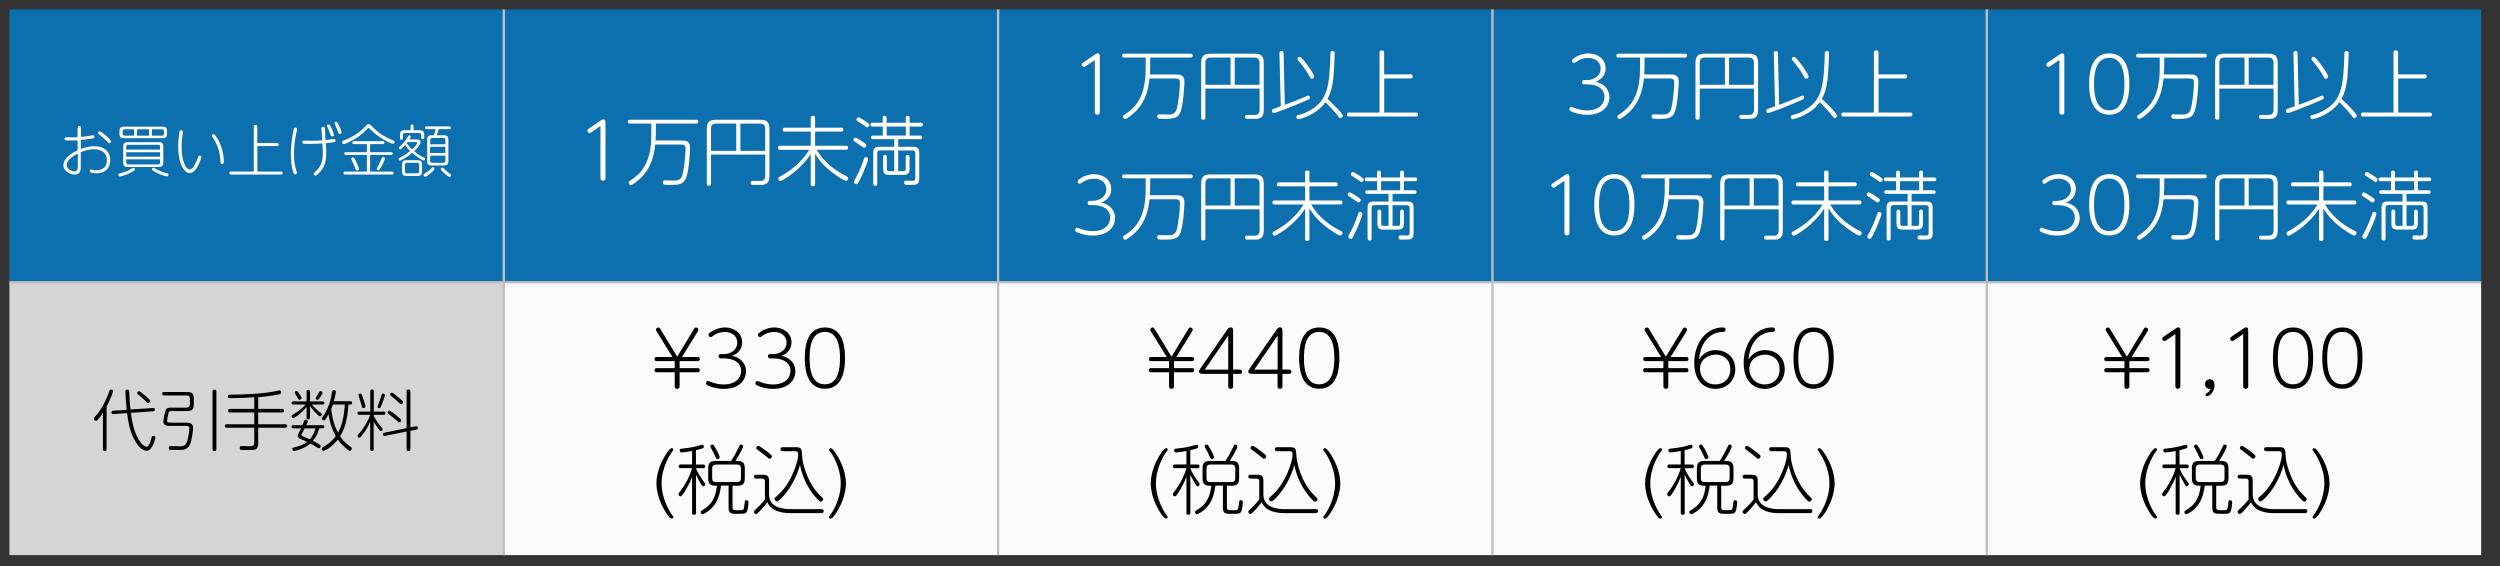 <?xml version="1.0" encoding="UTF-8"?><svg id="uuid-6894cb76-9965-484d-bb94-d6cfe6e67c78" xmlns="http://www.w3.org/2000/svg" xmlns:xlink="http://www.w3.org/1999/xlink" viewBox="0 0 265 60"><rect x="0" y="0" width="265" height="60" fill="#333333" stroke="none"/><defs><style>.uuid-8ae8ece9-840d-4d9d-9645-c19b0998521f{clip-path:url(#uuid-cb0826fc-1f3b-4666-a9d7-c5880836fd2b);}.uuid-14afa1d9-8a09-4ced-9392-780b1e2d03cd,.uuid-453b4140-5898-4df4-a0d2-8fee133141b0{fill:none;}.uuid-14afa1d9-8a09-4ced-9392-780b1e2d03cd,.uuid-d44e4124-5d4a-4b82-9672-fb659339bd59,.uuid-e3e73dbd-2906-4ffc-b321-d591582b4b53,.uuid-051c0ac9-6213-4692-bdde-4fb7d8efcb2d,.uuid-4d29aa2f-e642-4fb7-8469-143d27cd793c,.uuid-3c3d499f-0cc1-4e58-a32d-aaff440adda4{stroke-width:0px;}.uuid-2711a986-07b9-4342-bb99-7e1359644741{clip-path:url(#uuid-b1d31b30-cb6e-4d35-8ad6-71f861547fe7);}.uuid-4a68bbad-ad36-404c-a50d-2ab076b13275{clip-path:url(#uuid-115dff84-3bc4-489b-9c53-a2088869458e);}.uuid-645d8aab-e06a-425a-9fbc-34bcebd38a1d{clip-path:url(#uuid-752692f4-7eaa-4af2-b1de-629fa7e9fb26);}.uuid-ca9b1470-060b-4d46-a1e7-a5bf3b01cf5a{clip-path:url(#uuid-e047e39b-d130-4fae-bc7b-f2b0b96b8df6);}.uuid-235537bc-3cb4-40bf-8f09-895f5bad2fce{clip-path:url(#uuid-f070d453-9d05-457e-a88d-0433c8deed82);}.uuid-f33be800-5023-4328-a1cd-3a3a182077f6{clip-path:url(#uuid-fadf56a0-77a6-432f-8ba4-f827447b4ba0);}.uuid-453b4140-5898-4df4-a0d2-8fee133141b0{stroke:#c0bfbf;stroke-width:.25px;}.uuid-afa121f2-a643-473c-b6a1-116c73acb6c6{clip-path:url(#uuid-c332ded2-cf24-4322-8c20-0ee48442e00a);}.uuid-69df2da0-d249-430f-9142-259f415fcba8{clip-path:url(#uuid-71eba96e-c951-4fef-a7ad-d835f5c0f9a4);}.uuid-d44e4124-5d4a-4b82-9672-fb659339bd59{fill:#0c6fae;}.uuid-e3e73dbd-2906-4ffc-b321-d591582b4b53{fill:#d5d5d5;}.uuid-051c0ac9-6213-4692-bdde-4fb7d8efcb2d{fill:#fff;}.uuid-4d29aa2f-e642-4fb7-8469-143d27cd793c{fill:#fbfbfb;}.uuid-3c3d499f-0cc1-4e58-a32d-aaff440adda4{fill:#040000;}.uuid-91b99fbc-24f4-471d-9833-cf24ceecd591{clip-path:url(#uuid-e0c3a9fb-eb3e-41ae-acfc-6807f2daa694);}.uuid-25e143a4-2ee6-461c-bef3-a92c6b1f2d74{clip-path:url(#uuid-bca0cf34-6b3d-4b94-bf87-041170345bc1);}.uuid-5e2c24e9-2d2d-4619-a26c-687678d9370c{clip-path:url(#uuid-f92d9108-53a4-4b99-9aff-8210d2992613);}</style><clipPath id="uuid-f92d9108-53a4-4b99-9aff-8210d2992613"><rect class="uuid-14afa1d9-8a09-4ced-9392-780b1e2d03cd" width="265" height="60"/></clipPath><clipPath id="uuid-115dff84-3bc4-489b-9c53-a2088869458e"><rect class="uuid-14afa1d9-8a09-4ced-9392-780b1e2d03cd" x="1" y="1" width="52.28" height="28.8"/></clipPath><clipPath id="uuid-e0c3a9fb-eb3e-41ae-acfc-6807f2daa694"><rect class="uuid-14afa1d9-8a09-4ced-9392-780b1e2d03cd" x="53.53" y="1" width="52.15" height="28.8"/></clipPath><clipPath id="uuid-b1d31b30-cb6e-4d35-8ad6-71f861547fe7"><rect class="uuid-14afa1d9-8a09-4ced-9392-780b1e2d03cd" x="105.93" y="1" width="52.15" height="28.8"/></clipPath><clipPath id="uuid-cb0826fc-1f3b-4666-a9d7-c5880836fd2b"><rect class="uuid-14afa1d9-8a09-4ced-9392-780b1e2d03cd" x="158.32" y="1" width="52.15" height="28.8"/></clipPath><clipPath id="uuid-71eba96e-c951-4fef-a7ad-d835f5c0f9a4"><rect class="uuid-14afa1d9-8a09-4ced-9392-780b1e2d03cd" x="210.73" y="1" width="52.27" height="28.8"/></clipPath><clipPath id="uuid-752692f4-7eaa-4af2-b1de-629fa7e9fb26"><rect class="uuid-14afa1d9-8a09-4ced-9392-780b1e2d03cd" x="1" y="30.05" width="52.28" height="28.8"/></clipPath><clipPath id="uuid-fadf56a0-77a6-432f-8ba4-f827447b4ba0"><rect class="uuid-14afa1d9-8a09-4ced-9392-780b1e2d03cd" x="53.53" y="30.05" width="52.15" height="28.8"/></clipPath><clipPath id="uuid-e047e39b-d130-4fae-bc7b-f2b0b96b8df6"><rect class="uuid-14afa1d9-8a09-4ced-9392-780b1e2d03cd" x="105.93" y="30.05" width="52.15" height="28.8"/></clipPath><clipPath id="uuid-c332ded2-cf24-4322-8c20-0ee48442e00a"><rect class="uuid-14afa1d9-8a09-4ced-9392-780b1e2d03cd" x="158.32" y="30.05" width="52.15" height="28.8"/></clipPath><clipPath id="uuid-f070d453-9d05-457e-a88d-0433c8deed82"><rect class="uuid-14afa1d9-8a09-4ced-9392-780b1e2d03cd" x="210.73" y="30.05" width="52.27" height="28.8"/></clipPath><clipPath id="uuid-bca0cf34-6b3d-4b94-bf87-041170345bc1"><rect class="uuid-14afa1d9-8a09-4ced-9392-780b1e2d03cd" width="265" height="60"/></clipPath></defs><g id="uuid-3ddf8760-2d2f-4f84-987b-ba480cb67b10"><g class="uuid-5e2c24e9-2d2d-4619-a26c-687678d9370c"><rect class="uuid-d44e4124-5d4a-4b82-9672-fb659339bd59" x="1" y="1" width="52.4" height="28.92"/><rect class="uuid-d44e4124-5d4a-4b82-9672-fb659339bd59" x="53.4" y="1" width="52.4" height="28.92"/><rect class="uuid-d44e4124-5d4a-4b82-9672-fb659339bd59" x="105.8" y="1" width="52.4" height="28.92"/><rect class="uuid-d44e4124-5d4a-4b82-9672-fb659339bd59" x="158.2" y="1" width="52.4" height="28.92"/><rect class="uuid-d44e4124-5d4a-4b82-9672-fb659339bd59" x="210.6" y="1" width="52.4" height="28.92"/><rect class="uuid-e3e73dbd-2906-4ffc-b321-d591582b4b53" x="1" y="29.92" width="52.4" height="28.92"/><rect class="uuid-4d29aa2f-e642-4fb7-8469-143d27cd793c" x="53.4" y="29.92" width="52.4" height="28.92"/><rect class="uuid-4d29aa2f-e642-4fb7-8469-143d27cd793c" x="105.8" y="29.92" width="52.4" height="28.92"/><rect class="uuid-4d29aa2f-e642-4fb7-8469-143d27cd793c" x="158.2" y="29.92" width="52.4" height="28.92"/><rect class="uuid-4d29aa2f-e642-4fb7-8469-143d27cd793c" x="210.6" y="29.92" width="52.4" height="28.92"/></g><g class="uuid-4a68bbad-ad36-404c-a50d-2ab076b13275"><path class="uuid-051c0ac9-6213-4692-bdde-4fb7d8efcb2d" d="M8.25,13.54c0-.08.02-.19.16-.19s.17.1.17.19v.97c.28-.02.55-.05.83-.1.07-.01.4-.08.44-.08.1,0,.16.1.16.17,0,.14-.11.16-.29.19-.44.08-1.01.14-1.15.15v.95c.27-.1.81-.29,1.46-.29,1.06,0,1.66.62,1.66,1.45,0,.29-.08,1.42-1.48,1.42-.24,0-.7-.02-.7-.25,0-.08.05-.16.14-.16.04,0,.07.01.13.03.18.06.34.06.4.06.28,0,1.15-.04,1.15-1.07,0-.8-.58-1.16-1.37-1.16-.18,0-.71.02-1.4.31v1.46c0,.37,0,.92-.65.92-.48,0-1.19-.38-1.19-1,0-.74.93-1.31,1.51-1.58v-1.06c-.29.02-.62.02-.73.02-.56,0-.66,0-.66-.17,0-.12.07-.18.18-.18.03,0,.53.02.62.02.1,0,.39,0,.58-.01v-1ZM8.25,16.27c-.49.25-1.18.7-1.18,1.24,0,.39.51.66.84.66s.34-.31.34-.67v-1.24ZM11.77,14.99c0,.11-.1.19-.19.19-.07,0-.08,0-.31-.25-.31-.33-.62-.57-.75-.67-.08-.05-.13-.1-.13-.18,0-.07.07-.16.16-.16.19,0,1.22.86,1.22,1.07Z"/><path class="uuid-051c0ac9-6213-4692-bdde-4fb7d8efcb2d" d="M14.31,17.95c0,.1-.19.2-.29.26-.7.39-1.23.5-1.31.5-.12,0-.16-.11-.16-.19,0-.11,0-.11.38-.2.18-.04.68-.24.89-.37.07-.05.24-.15.29-.16.12-.02.2.07.2.16ZM17.71,14.16c0,.35-.12.49-.49.49h-4.07c-.37,0-.49-.13-.49-.49v-.24c0-.36.11-.49.49-.49h4.07c.37,0,.49.13.49.49v.24ZM14.21,13.7h-.99c-.15,0-.22.07-.22.23v.22c0,.15.07.23.22.23h.99v-.68ZM17.31,17.21c0,.35-.12.49-.49.49h-3.27c-.37,0-.49-.13-.49-.49v-1.65c0-.35.12-.49.49-.49h3.27c.37,0,.49.13.49.49v1.65ZM13.38,15.86h3.59v-.28c0-.14-.07-.23-.22-.23h-3.14c-.16,0-.23.08-.23.23v.28ZM13.38,16.14v.47h3.59v-.47h-3.59ZM13.38,16.89v.31c0,.15.07.23.23.23h3.14c.16,0,.22-.07.22-.23v-.31h-3.59ZM14.53,13.7v.68h1.27v-.68h-1.27ZM16.68,18c.28.14.65.29,1,.36.13.03.18.05.18.16,0,.08-.04.18-.16.18-.16,0-.78-.19-1.34-.52-.13-.07-.26-.15-.26-.24,0-.08.07-.19.19-.16.07.01.33.19.39.22ZM16.11,13.7v.68h1.04c.16,0,.23-.08.23-.23v-.22c0-.14-.06-.23-.23-.23h-1.04Z"/><path class="uuid-051c0ac9-6213-4692-bdde-4fb7d8efcb2d" d="M19.4,13.97c0,.13-.05.32-.07.44-.07.49-.08.88-.08,1.15,0,1.49.44,2.4.86,2.4.34,0,.65-.67.85-1.19.09-.24.1-.27.2-.27.09,0,.19.05.19.15,0,.08-.49,1.7-1.24,1.7-.53,0-1.22-.87-1.22-2.79,0-.73.1-1.43.13-1.57.01-.07.04-.19.17-.19.07,0,.2.04.2.16ZM23.31,15.2c.26.58.42,1.29.42,1.91,0,.11,0,.28-.19.28-.16,0-.16-.14-.17-.3-.02-.32-.08-1.43-.73-2.38-.17-.25-.19-.28-.19-.32,0-.08.07-.17.17-.17.21,0,.59.73.7.98Z"/><path class="uuid-051c0ac9-6213-4692-bdde-4fb7d8efcb2d" d="M29.38,15.16s.17,0,.17.16c0,.15-.1.16-.17.16h-2.1v2.71h2.51c.05,0,.17,0,.17.15s-.11.16-.17.16h-5.31s-.17,0-.17-.16.12-.16.17-.16h2.42v-4.77c0-.05,0-.17.17-.17.13,0,.2.03.2.17v1.74h2.1Z"/><path class="uuid-051c0ac9-6213-4692-bdde-4fb7d8efcb2d" d="M31.14,13.69c.03-.12.07-.17.17-.17.07,0,.18.03.18.16,0,.05-.02.13-.03.18-.2.82-.29,1.66-.29,2.51,0,1.01.14,1.42.27,1.78.02.05.04.1.04.16,0,.11-.1.17-.18.17-.15,0-.2-.14-.22-.21-.19-.63-.25-1.29-.25-2.04,0-.67.13-1.81.31-2.53ZM34.08,13.87c0-.06-.01-.19-.01-.24,0-.07,0-.19.19-.19.17,0,.17.08.19.33l.05,1.07c.1-.01.47-.05.7-.08.03,0,.19-.02.21-.02.12,0,.16.1.16.17,0,.11-.05.15-.22.17-.31.05-.67.08-.82.1l.04.62c.02.26.01.32.01.46,0,.8-.14,1.47-.77,2.09-.28.27-.32.27-.38.27-.1,0-.19-.09-.19-.19,0-.07.02-.08.19-.23.74-.66.79-1.42.79-2.07,0-.1,0-.12-.02-.33l-.03-.6c-.16.02-.86.05-1.35.05-.75,0-.77-.02-.77-.18,0-.11.04-.17.18-.17.11,0,.61.02.71.02.55,0,.9-.02,1.21-.04l-.06-1ZM35.2,13.72c.08.19.2.52.2.59,0,.08-.09.16-.19.16-.11,0-.13-.05-.28-.47-.04-.11-.27-.64-.27-.68,0-.05.04-.14.16-.14.02,0,.04,0,.06.01.1.04.24.34.32.53ZM36.01,13.46c.1.22.2.52.2.58,0,.09-.09.16-.19.16-.11,0-.13-.04-.28-.45-.04-.11-.28-.66-.28-.7,0-.07.06-.14.16-.14.02,0,.04,0,.06.01.1.04.22.29.32.53Z"/><path class="uuid-051c0ac9-6213-4692-bdde-4fb7d8efcb2d" d="M38.89,13.71c-.56.59-1.1.95-1.73,1.27-.14.07-.6.3-.73.3-.11,0-.17-.13-.17-.22,0-.1.07-.13.14-.16.89-.3,1.72-.85,2.36-1.54.16-.17.19-.2.32-.2s.19.06.3.18c.79.86,1.75,1.34,2.29,1.54.08.03.16.06.16.16,0,.07-.05.2-.17.2-.23,0-1.53-.62-2.42-1.55-.09-.1-.12-.13-.18-.13-.04,0-.05.01-.17.14ZM38.89,15.28h-1.37s-.17,0-.17-.16.14-.16.17-.16h3.06s.17,0,.17.16-.14.16-.17.16h-1.35v.85h2.23s.17,0,.17.14-.13.15-.17.15h-2.23v1.77h2.33s.17,0,.17.15-.13.16-.17.16h-4.98s-.17,0-.17-.15.13-.16.17-.16h2.31v-1.77h-2.24s-.17,0-.17-.14.13-.15.17-.15h2.24v-.85ZM37.69,17c.07.15.37.8.37.9,0,.13-.15.17-.21.17-.1,0-.12-.04-.19-.22-.14-.36-.25-.61-.37-.86-.04-.08-.05-.11-.05-.16,0-.1.12-.15.2-.15.1,0,.11.05.24.31ZM40.39,17.71c-.18.32-.2.33-.28.33s-.17-.06-.17-.16c0-.02.07-.14.09-.19.19-.35.32-.65.43-.91.02-.05.05-.13.15-.13.08,0,.19.05.19.13,0,.13-.23.65-.4.92Z"/><path class="uuid-051c0ac9-6213-4692-bdde-4fb7d8efcb2d" d="M44.12,14.78c.13,0,.46,0,.46.29,0,.28-.44.73-.67.95.31.28.65.52,1.04.69.06.03.11.05.11.13,0,.1-.08.17-.16.17-.07,0-.55-.23-1.21-.8-.57.48-1.21.82-1.29.82-.09,0-.15-.1-.15-.17,0-.07.04-.1.11-.13.25-.13.68-.37,1.11-.72-.14-.13-.34-.35-.54-.64-.11.13-.4.46-.49.46-.09,0-.16-.09-.16-.16,0-.05.04-.08.08-.12.43-.37.7-.78.82-.98q.14-.22.2-.22c.07,0,.16.05.16.14,0,.05-.02.08-.16.29h.73ZM44.48,13.81c.36,0,.49.13.49.49v.29c0,.1-.02.17-.16.17-.11,0-.16-.05-.16-.17v-.26c0-.15-.07-.23-.23-.23h-1.48c-.16,0-.23.08-.23.23v.31c0,.1-.02.17-.15.17-.11,0-.16-.05-.16-.17v-.35c0-.35.12-.49.49-.49h.63v-.44c0-.06,0-.17.15-.17s.16.11.16.17v.44h.64ZM44.74,18.16c0,.36-.12.49-.49.49h-1.15c-.37,0-.49-.13-.49-.49v-.69c0-.35.12-.49.49-.49h1.15c.37,0,.49.13.49.49v.69ZM44.43,17.49c0-.14-.06-.23-.23-.23h-1.05c-.16,0-.23.08-.23.23v.65c0,.14.06.23.23.23h1.05c.16,0,.23-.08.23-.23v-.65ZM43.19,15.06s-.04.04-.09.11c.15.22.34.43.59.67.19-.17.54-.55.54-.68,0-.01,0-.1-.13-.1h-.91ZM46.06,17.88c0,.19-.81.86-1,.86-.08,0-.17-.1-.17-.19,0-.07.02-.08.2-.2.28-.17.49-.34.67-.55.04-.05.07-.07.1-.08.07-.01.19.05.19.16ZM46,14.34c.11-.38.11-.39.17-.65h-.95s-.17,0-.17-.14.13-.15.17-.15h2.4s.17,0,.17.15-.13.14-.17.14h-1.13c-.03.1-.16.55-.19.65h.74c.37,0,.49.13.49.49v2.22c0,.37-.13.49-.49.49h-1.27c-.37,0-.49-.13-.49-.49v-2.22c0-.36.13-.49.49-.49h.23ZM45.6,15.29h1.61v-.44c0-.14-.06-.23-.22-.23h-1.16c-.16,0-.23.08-.23.23v.44ZM47.2,15.56h-1.61v.66h1.61v-.66ZM45.6,16.5v.53c0,.15.06.23.23.23h1.16c.16,0,.22-.08.22-.23v-.53h-1.61ZM47.08,17.9c.22.22.4.37.58.5.14.1.16.11.16.17,0,.08-.07.19-.17.19-.13,0-.49-.33-.63-.47-.1-.1-.3-.29-.3-.37,0-.09.11-.18.2-.16.04.01.08.05.16.14Z"/></g><g class="uuid-91b99fbc-24f4-471d-9833-cf24ceecd591"><path class="uuid-051c0ac9-6213-4692-bdde-4fb7d8efcb2d" d="M62.67,14.04s-.1.06-.17.06c-.15,0-.24-.16-.24-.26s.1-.17.17-.22l1.18-.8c.17-.11.24-.17.34-.17.23,0,.23.21.23.39v5.86c0,.21-.17.26-.26.26-.16,0-.27-.09-.27-.26v-5.54l-.98.67Z"/><path class="uuid-051c0ac9-6213-4692-bdde-4fb7d8efcb2d" d="M69.51,14.31c0,.22-.02.45-.02.58h2.62c.57,0,1.04,0,1.04.79,0,.19-.1,2.58-.49,3.34-.27.52-.76.58-1.58.58-.1,0-.58,0-.64-.02-.08-.02-.18-.09-.18-.24,0-.22.14-.22.23-.22.15,0,.82.02.96.02.52,0,.78-.15.92-.71.15-.6.3-2.02.3-2.63,0-.33-.04-.48-.57-.48h-2.65c-.15,1.59-.67,2.69-1.46,3.48-.33.32-.94.82-1.12.82-.14,0-.23-.14-.23-.26,0-.1.05-.14.19-.23,1.08-.7,2.2-1.78,2.21-4.8v-1.23s-2.27,0-2.27,0c-.07,0-.23,0-.23-.2s.14-.21.23-.21h7.03c.07,0,.23,0,.23.2s-.15.21-.23.21h-4.28v1.23Z"/><path class="uuid-051c0ac9-6213-4692-bdde-4fb7d8efcb2d" d="M75.37,16.39v3.08c0,.08,0,.22-.21.22-.16,0-.24-.04-.24-.22v-5.76c0-.75.24-1.02,1.01-1.02h4.62c.75,0,1.01.25,1.01,1.02v4.89c0,.31-.02.79-.47.94-.21.07-.24.06-1.22.06-.14,0-.3,0-.3-.22,0-.2.15-.2.22-.2.07,0,.78,0,.87,0,.41-.02.46-.37.46-.55v-2.24h-5.74ZM78.04,15.99v-2.89h-2.11c-.41,0-.56.2-.56.56v2.33h2.67ZM78.48,15.99h2.63v-2.33c0-.36-.16-.56-.56-.56h-2.07v2.89Z"/><path class="uuid-051c0ac9-6213-4692-bdde-4fb7d8efcb2d" d="M82.69,15.87c-.07,0-.22,0-.22-.2,0-.18.1-.22.22-.22h3.25v-1.5h-2.76c-.08,0-.22,0-.22-.21,0-.18.1-.21.22-.21h2.76v-1.03c0-.1,0-.23.23-.23s.23.13.23.23v1.03h2.78c.07,0,.22,0,.22.21s-.14.21-.22.21h-2.78v1.5h3.28c.1,0,.22.02.22.21,0,.2-.13.21-.22.21h-3.1c.8,1.42,2.14,2.31,3.15,2.81.1.05.18.1.18.22s-.1.27-.24.27c-.22,0-1.16-.66-1.62-1.02-.48-.37-1.12-.97-1.65-1.87v3.24c0,.07,0,.23-.22.23-.19,0-.24-.08-.24-.23v-3.2c-1.1,1.75-3.04,2.87-3.23,2.87-.13,0-.22-.14-.22-.25,0-.12.09-.17.16-.21.94-.51,2.23-1.39,3.13-2.85h-3.09Z"/><path class="uuid-051c0ac9-6213-4692-bdde-4fb7d8efcb2d" d="M90.68,14.59c.12,0,.67.37.83.48.28.19.33.24.33.33,0,.1-.09.26-.23.26-.02,0-.06,0-.13-.05-.28-.2-.34-.24-.9-.61-.08-.04-.14-.09-.12-.2.02-.08.08-.21.22-.21ZM92.02,16.87c0,.2-.58,1.66-.96,2.36-.12.22-.17.3-.28.3-.09,0-.26-.08-.26-.26,0-.06,0-.08.17-.36.5-.9.78-1.77.89-2.07.04-.13.08-.19.22-.19.07,0,.22.08.22.22ZM90.99,12.43c.13,0,.73.41.9.52.22.16.26.21.26.29,0,.12-.1.26-.22.26-.06,0-.07,0-.3-.18-.12-.09-.73-.46-.78-.51-.02-.02-.09-.07-.06-.17.02-.11.1-.21.22-.21ZM94.79,18.13v-2.19h-1.5c-.22,0-.3.11-.3.3v3.23c0,.06,0,.23-.21.23s-.22-.18-.22-.23v-3.25c0-.48.17-.66.66-.66h1.57v-.81h-2.25c-.06,0-.22,0-.22-.19s.16-.19.22-.19h1.03v-.96h-1.08c-.06,0-.23,0-.23-.2s.16-.2.23-.2h1.08v-.5c0-.14.04-.23.21-.23.19,0,.2.14.2.23v.5h2.03v-.5c0-.06,0-.23.21-.23s.2.17.2.23v.5h1.18c.08,0,.23,0,.23.2s-.17.2-.23.2h-1.18v.96h1.12c.08,0,.22,0,.22.19s-.14.19-.22.19h-2.33v.81h1.58c.5,0,.65.18.65.66v2.72c0,.29-.04.58-.45.64-.08,0-.16.02-.89.02-.09,0-.26,0-.26-.25,0-.2.14-.2.23-.2,0,0,.62.02.64.02.11,0,.31,0,.31-.31v-2.61c0-.18-.07-.3-.3-.3h-1.51v2.19h.58c.14,0,.22-.07.22-.22v-1.27c0-.06,0-.23.2-.23s.2.17.2.22v1.24c0,.5-.18.66-.65.66h-1.5c-.49,0-.65-.18-.65-.66v-1.24c0-.06,0-.22.2-.22s.2.16.2.22v1.28c0,.14.06.22.22.22h.58ZM96.02,13.41h-2.03v.96h2.03v-.96Z"/></g><g class="uuid-2711a986-07b9-4342-bb99-7e1359644741"><path class="uuid-051c0ac9-6213-4692-bdde-4fb7d8efcb2d" d="M115.07,7.04s-.1.06-.17.06c-.15,0-.24-.16-.24-.26s.1-.17.17-.22l1.18-.8c.17-.11.24-.17.34-.17.23,0,.23.21.23.39v5.86c0,.21-.17.26-.26.26-.16,0-.27-.09-.27-.26v-5.54l-.98.67Z"/><path class="uuid-051c0ac9-6213-4692-bdde-4fb7d8efcb2d" d="M121.91,7.31c0,.22-.02.45-.02.58h2.62c.57,0,1.04,0,1.04.79,0,.19-.1,2.58-.49,3.34-.27.52-.76.58-1.58.58-.1,0-.58,0-.64-.02-.08-.02-.18-.09-.18-.24,0-.22.14-.22.23-.22.15,0,.82.02.96.02.52,0,.78-.15.92-.71.15-.6.3-2.02.3-2.63,0-.33-.04-.48-.57-.48h-2.65c-.15,1.59-.67,2.69-1.46,3.48-.33.32-.94.82-1.12.82-.14,0-.23-.14-.23-.26,0-.1.05-.14.19-.23,1.08-.7,2.2-1.78,2.21-4.8v-1.23s-2.27,0-2.27,0c-.07,0-.23,0-.23-.2s.14-.21.23-.21h7.03c.07,0,.23,0,.23.2s-.15.21-.23.21h-4.28v1.23Z"/><path class="uuid-051c0ac9-6213-4692-bdde-4fb7d8efcb2d" d="M127.77,9.39v3.08c0,.08,0,.22-.21.22-.16,0-.24-.04-.24-.22v-5.76c0-.75.24-1.02,1.01-1.02h4.62c.75,0,1.01.25,1.01,1.02v4.89c0,.31-.02.79-.47.94-.21.07-.24.06-1.22.06-.14,0-.3,0-.3-.22,0-.2.15-.2.22-.2.07,0,.78,0,.87,0,.41-.02.46-.37.46-.55v-2.24h-5.74ZM130.44,8.99v-2.89h-2.11c-.41,0-.56.2-.56.56v2.33h2.67ZM130.88,8.99h2.63v-2.33c0-.36-.16-.56-.56-.56h-2.07v2.89Z"/><path class="uuid-051c0ac9-6213-4692-bdde-4fb7d8efcb2d" d="M136.19,11.11c.14-.05.81-.3.96-.37.22-.08.9-.35,1.36-.55.06-.03.13-.06.18-.06.11,0,.15.12.15.21,0,.06-.02.13-.07.17-.09.06-1.33.58-1.61.69-.28.12-1.99.79-2.14.79s-.19-.15-.19-.26c0-.12.07-.15.1-.17,0,0,.74-.26.83-.3l-.14-5.61c0-.12.03-.24.22-.24.22,0,.22.16.22.22l.13,5.47ZM141.76,11.5c.17.18.58.63.58.76,0,.11-.14.26-.27.26-.08,0-.09-.02-.33-.33-.35-.46-.81-.92-1.24-1.36-.98,1.4-2.78,1.81-2.87,1.81s-.21-.06-.21-.25c0-.14.09-.17.18-.19.49-.11.96-.31,1.38-.57,1.81-1.08,1.94-2.64,2.05-6,0-.06,0-.22.22-.22.22,0,.23.16.23.22,0,.5-.09,2.1-.14,2.61-.11.98-.28,1.62-.62,2.24.36.32.7.67,1.03,1.02ZM139.31,8.12c0,.11-.13.23-.26.23-.12,0-.16-.09-.19-.15-.33-.65-.77-1.22-1.24-1.78-.06-.07-.09-.12-.09-.18,0-.12.13-.22.24-.22.27,0,1.54,1.85,1.54,2.09Z"/><path class="uuid-051c0ac9-6213-4692-bdde-4fb7d8efcb2d" d="M149.53,7.88c.06,0,.22,0,.22.22,0,.2-.14.22-.22.22h-2.8v3.61h3.35c.07,0,.23,0,.23.2s-.14.21-.23.22h-7.08c-.06,0-.22,0-.22-.21s.16-.21.22-.21h3.23v-6.36c0-.07,0-.23.23-.23.18,0,.26.04.26.23v2.32h2.8Z"/><path class="uuid-051c0ac9-6213-4692-bdde-4fb7d8efcb2d" d="M115.51,21.74c-.2,0-.22-.18-.22-.22,0-.14.07-.23.22-.23h.28c.77,0,1.48-.44,1.48-1.22s-.66-1.13-1.32-1.13c-.44,0-.9.14-1.23.4-.15.11-.19.14-.27.14-.11,0-.22-.1-.22-.23,0-.09,0-.16.42-.42.53-.31,1.02-.37,1.31-.37.94,0,1.83.56,1.83,1.58,0,.38-.14,1.09-1.06,1.43,1.17.25,1.47,1.07,1.47,1.64,0,.83-.62,1.86-2.38,1.86-.79,0-1.34-.22-1.64-.35-.11-.05-.22-.1-.22-.26,0-.14.11-.23.22-.23.03,0,.3.1.33.12.37.14.82.25,1.32.25,1.38,0,1.85-.8,1.85-1.44,0-.4-.21-1.32-1.9-1.32h-.27Z"/><path class="uuid-051c0ac9-6213-4692-bdde-4fb7d8efcb2d" d="M121.91,20.11c0,.22-.02.45-.02.58h2.62c.57,0,1.04,0,1.04.79,0,.19-.1,2.58-.49,3.34-.27.52-.76.58-1.58.58-.1,0-.58,0-.64-.02-.08-.02-.18-.09-.18-.24,0-.22.14-.22.23-.22.15,0,.82.02.96.02.52,0,.78-.15.92-.71.15-.6.3-2.02.3-2.63,0-.33-.04-.48-.57-.48h-2.65c-.15,1.59-.67,2.69-1.46,3.48-.33.32-.94.82-1.12.82-.14,0-.23-.14-.23-.26,0-.1.05-.14.19-.23,1.08-.7,2.2-1.78,2.21-4.8v-1.23s-2.27,0-2.27,0c-.07,0-.23,0-.23-.2s.14-.21.23-.21h7.03c.07,0,.23,0,.23.2s-.15.21-.23.21h-4.28v1.23Z"/><path class="uuid-051c0ac9-6213-4692-bdde-4fb7d8efcb2d" d="M127.77,22.19v3.08c0,.08,0,.22-.21.22-.16,0-.24-.04-.24-.22v-5.76c0-.75.24-1.02,1.01-1.02h4.62c.75,0,1.01.25,1.01,1.02v4.89c0,.31-.02.79-.47.94-.21.07-.24.06-1.22.06-.14,0-.3,0-.3-.22,0-.2.15-.2.22-.2.07,0,.78,0,.87,0,.41-.02.46-.37.46-.55v-2.24h-5.74ZM130.44,21.79v-2.89h-2.11c-.41,0-.56.2-.56.56v2.33h2.67ZM130.88,21.79h2.63v-2.33c0-.36-.16-.56-.56-.56h-2.07v2.89Z"/><path class="uuid-051c0ac9-6213-4692-bdde-4fb7d8efcb2d" d="M135.09,21.67c-.07,0-.22,0-.22-.2,0-.18.1-.22.22-.22h3.25v-1.5h-2.76c-.08,0-.22,0-.22-.21,0-.18.1-.21.22-.21h2.76v-1.03c0-.1,0-.23.23-.23s.23.13.23.23v1.03h2.78c.07,0,.22,0,.22.21s-.14.21-.22.21h-2.78v1.5h3.28c.1,0,.22.02.22.21,0,.2-.13.21-.22.21h-3.1c.8,1.42,2.14,2.31,3.15,2.81.1.05.18.1.18.22s-.1.27-.24.27c-.22,0-1.16-.66-1.62-1.02-.48-.37-1.12-.97-1.65-1.87v3.24c0,.07,0,.23-.22.23-.19,0-.24-.08-.24-.23v-3.2c-1.1,1.75-3.04,2.87-3.23,2.87-.13,0-.22-.14-.22-.25,0-.12.09-.17.16-.21.94-.51,2.23-1.39,3.13-2.85h-3.09Z"/><path class="uuid-051c0ac9-6213-4692-bdde-4fb7d8efcb2d" d="M143.08,20.39c.12,0,.67.37.83.48.28.19.33.24.33.33,0,.1-.09.26-.23.26-.02,0-.06,0-.13-.05-.28-.2-.34-.24-.9-.61-.08-.04-.14-.09-.12-.2.02-.08.08-.21.22-.21ZM144.42,22.67c0,.2-.58,1.66-.96,2.36-.12.22-.17.3-.28.3-.09,0-.26-.08-.26-.26,0-.06,0-.08.17-.36.5-.9.78-1.77.89-2.07.04-.13.08-.19.22-.19.07,0,.22.08.22.22ZM143.39,18.23c.13,0,.73.41.9.52.22.16.26.21.26.29,0,.12-.1.26-.22.26-.06,0-.07,0-.3-.18-.12-.09-.73-.46-.78-.51-.02-.02-.09-.07-.06-.17.02-.11.1-.21.22-.21ZM147.19,23.93v-2.19h-1.5c-.22,0-.3.11-.3.3v3.23c0,.06,0,.23-.21.23s-.22-.18-.22-.23v-3.25c0-.48.17-.66.66-.66h1.57v-.81h-2.25c-.06,0-.22,0-.22-.19s.16-.19.22-.19h1.03v-.96h-1.08c-.06,0-.23,0-.23-.2s.16-.2.23-.2h1.08v-.5c0-.14.04-.23.21-.23.19,0,.2.14.2.23v.5h2.03v-.5c0-.06,0-.23.21-.23s.2.17.2.23v.5h1.18c.08,0,.23,0,.23.2s-.17.2-.23.2h-1.18v.96h1.12c.08,0,.22,0,.22.19s-.14.19-.22.19h-2.33v.81h1.58c.5,0,.65.18.65.66v2.72c0,.29-.04.58-.45.64-.08,0-.16.02-.89.02-.09,0-.26,0-.26-.25,0-.2.14-.2.23-.2,0,0,.62.02.64.02.11,0,.31,0,.31-.31v-2.61c0-.18-.07-.3-.3-.3h-1.51v2.19h.58c.14,0,.22-.07.22-.22v-1.27c0-.06,0-.23.2-.23s.2.17.2.22v1.24c0,.5-.18.66-.65.66h-1.5c-.49,0-.65-.18-.65-.66v-1.24c0-.06,0-.22.2-.22s.2.16.2.22v1.28c0,.14.06.22.22.22h.58ZM148.42,19.21h-2.03v.96h2.03v-.96Z"/></g><g class="uuid-8ae8ece9-840d-4d9d-9645-c19b0998521f"><path class="uuid-051c0ac9-6213-4692-bdde-4fb7d8efcb2d" d="M167.91,8.94c-.2,0-.22-.18-.22-.22,0-.14.07-.23.22-.23h.28c.77,0,1.48-.44,1.48-1.22s-.66-1.13-1.32-1.13c-.44,0-.9.14-1.23.4-.15.11-.19.14-.27.14-.11,0-.22-.1-.22-.23,0-.09,0-.16.42-.42.53-.31,1.02-.37,1.31-.37.94,0,1.83.56,1.83,1.58,0,.38-.14,1.09-1.06,1.43,1.17.25,1.47,1.07,1.47,1.64,0,.83-.62,1.86-2.38,1.86-.79,0-1.34-.22-1.64-.35-.11-.05-.22-.1-.22-.26,0-.14.11-.23.22-.23.03,0,.3.1.33.12.37.14.82.25,1.32.25,1.38,0,1.85-.8,1.85-1.44,0-.4-.21-1.32-1.9-1.32h-.27Z"/><path class="uuid-051c0ac9-6213-4692-bdde-4fb7d8efcb2d" d="M174.31,7.31c0,.22-.02.45-.02.58h2.62c.57,0,1.04,0,1.04.79,0,.19-.1,2.58-.49,3.34-.27.52-.76.58-1.58.58-.1,0-.58,0-.64-.02-.08-.02-.18-.09-.18-.24,0-.22.14-.22.23-.22.15,0,.82.02.96.02.52,0,.78-.15.92-.71.15-.6.3-2.02.3-2.63,0-.33-.04-.48-.57-.48h-2.65c-.15,1.59-.67,2.69-1.46,3.48-.33.32-.94.82-1.12.82-.14,0-.23-.14-.23-.26,0-.1.05-.14.19-.23,1.08-.7,2.2-1.78,2.21-4.8v-1.23s-2.27,0-2.27,0c-.07,0-.23,0-.23-.2s.14-.21.23-.21h7.03c.07,0,.23,0,.23.2s-.15.21-.23.21h-4.28v1.23Z"/><path class="uuid-051c0ac9-6213-4692-bdde-4fb7d8efcb2d" d="M180.17,9.39v3.08c0,.08,0,.22-.21.22-.16,0-.24-.04-.24-.22v-5.76c0-.75.24-1.02,1.01-1.02h4.62c.75,0,1.01.25,1.01,1.02v4.89c0,.31-.02.79-.47.94-.21.07-.24.06-1.22.06-.14,0-.3,0-.3-.22,0-.2.15-.2.22-.2.07,0,.78,0,.87,0,.41-.02.46-.37.46-.55v-2.24h-5.74ZM182.84,8.99v-2.89h-2.11c-.41,0-.56.2-.56.56v2.33h2.67ZM183.28,8.99h2.63v-2.33c0-.36-.16-.56-.56-.56h-2.07v2.89Z"/><path class="uuid-051c0ac9-6213-4692-bdde-4fb7d8efcb2d" d="M188.59,11.11c.14-.05.81-.3.96-.37.22-.08.9-.35,1.36-.55.06-.03.13-.06.18-.06.11,0,.15.12.15.21,0,.06-.02.13-.07.17-.09.06-1.33.58-1.61.69-.28.12-1.99.79-2.14.79s-.19-.15-.19-.26c0-.12.07-.15.1-.17,0,0,.74-.26.83-.3l-.14-5.61c0-.12.03-.24.22-.24.22,0,.22.16.22.22l.13,5.47ZM194.16,11.5c.17.18.58.63.58.76,0,.11-.14.26-.27.26-.08,0-.09-.02-.33-.33-.35-.46-.81-.92-1.24-1.36-.98,1.4-2.78,1.81-2.87,1.81s-.21-.06-.21-.25c0-.14.09-.17.18-.19.49-.11.96-.31,1.38-.57,1.81-1.08,1.94-2.64,2.05-6,0-.06,0-.22.22-.22.22,0,.23.16.23.22,0,.5-.09,2.1-.14,2.61-.11.98-.28,1.62-.62,2.24.36.32.7.67,1.03,1.02ZM191.71,8.12c0,.11-.13.23-.26.23-.12,0-.16-.09-.19-.15-.33-.65-.77-1.22-1.24-1.78-.06-.07-.09-.12-.09-.18,0-.12.13-.22.24-.22.27,0,1.54,1.85,1.54,2.09Z"/><path class="uuid-051c0ac9-6213-4692-bdde-4fb7d8efcb2d" d="M201.93,7.88c.06,0,.22,0,.22.22,0,.2-.14.22-.22.22h-2.8v3.61h3.35c.07,0,.23,0,.23.2s-.14.21-.23.22h-7.08c-.06,0-.22,0-.22-.21s.16-.21.22-.21h3.23v-6.36c0-.07,0-.23.23-.23.18,0,.26.04.26.23v2.32h2.8Z"/><path class="uuid-051c0ac9-6213-4692-bdde-4fb7d8efcb2d" d="M164.85,19.84s-.1.06-.17.06c-.15,0-.24-.16-.24-.26s.1-.17.17-.22l1.18-.8c.17-.11.24-.17.34-.17.23,0,.23.21.23.39v5.86c0,.21-.17.26-.26.26-.16,0-.27-.09-.27-.26v-5.54l-.98.67Z"/><path class="uuid-051c0ac9-6213-4692-bdde-4fb7d8efcb2d" d="M168.99,21.71c0-.7,0-3.25,2.13-3.25s2.13,2.54,2.13,3.25-.02,3.25-2.13,3.25-2.13-2.57-2.13-3.25ZM172.72,21.71c0-.91-.1-2.78-1.61-2.78s-1.61,1.82-1.61,2.78.11,2.78,1.61,2.78,1.61-1.83,1.61-2.78Z"/><path class="uuid-051c0ac9-6213-4692-bdde-4fb7d8efcb2d" d="M176.92,20.11c0,.22-.02.45-.02.58h2.62c.57,0,1.04,0,1.04.79,0,.19-.1,2.58-.49,3.34-.27.52-.76.58-1.57.58-.1,0-.58,0-.64-.02-.08-.02-.18-.09-.18-.24,0-.22.14-.22.23-.22.15,0,.82.02.96.02.52,0,.78-.15.92-.71.15-.6.3-2.02.3-2.63,0-.33-.04-.48-.57-.48h-2.65c-.15,1.59-.67,2.69-1.46,3.48-.33.32-.94.82-1.12.82-.14,0-.23-.14-.23-.26,0-.1.05-.14.19-.23,1.08-.7,2.2-1.78,2.21-4.8v-1.23s-2.27,0-2.27,0c-.07,0-.23,0-.23-.2s.14-.21.23-.21h7.03c.07,0,.23,0,.23.2s-.15.21-.23.21h-4.28v1.23Z"/><path class="uuid-051c0ac9-6213-4692-bdde-4fb7d8efcb2d" d="M182.79,22.19v3.08c0,.08,0,.22-.21.22-.16,0-.24-.04-.24-.22v-5.76c0-.75.24-1.02,1.01-1.02h4.62c.75,0,1.01.25,1.01,1.02v4.89c0,.31-.02.79-.47.94-.21.07-.24.06-1.22.06-.14,0-.3,0-.3-.22,0-.2.15-.2.22-.2.07,0,.78,0,.87,0,.41-.02.46-.37.46-.55v-2.24h-5.74ZM185.46,21.79v-2.89h-2.11c-.41,0-.56.2-.56.56v2.33h2.67ZM185.9,21.79h2.63v-2.33c0-.36-.16-.56-.56-.56h-2.07v2.89Z"/><path class="uuid-051c0ac9-6213-4692-bdde-4fb7d8efcb2d" d="M190.11,21.67c-.07,0-.22,0-.22-.2,0-.18.1-.22.22-.22h3.25v-1.5h-2.76c-.08,0-.22,0-.22-.21,0-.18.1-.21.22-.21h2.76v-1.03c0-.1,0-.23.23-.23s.23.13.23.23v1.03h2.78c.07,0,.22,0,.22.21s-.14.21-.22.21h-2.78v1.5h3.28c.1,0,.22.02.22.21,0,.2-.13.21-.22.21h-3.1c.8,1.42,2.14,2.31,3.15,2.81.1.05.18.1.18.22s-.1.27-.24.27c-.22,0-1.16-.66-1.62-1.02-.48-.37-1.12-.97-1.65-1.87v3.24c0,.07,0,.23-.22.23-.19,0-.24-.08-.24-.23v-3.2c-1.1,1.75-3.04,2.87-3.23,2.87-.13,0-.22-.14-.22-.25,0-.12.09-.17.16-.21.94-.51,2.23-1.39,3.13-2.85h-3.09Z"/><path class="uuid-051c0ac9-6213-4692-bdde-4fb7d8efcb2d" d="M198.1,20.39c.12,0,.67.37.83.48.28.19.33.24.33.33,0,.1-.09.26-.23.26-.02,0-.06,0-.13-.05-.28-.2-.34-.24-.9-.61-.08-.04-.14-.09-.12-.2.02-.08.08-.21.22-.21ZM199.44,22.67c0,.2-.58,1.66-.96,2.36-.12.22-.17.3-.28.3-.09,0-.26-.08-.26-.26,0-.06,0-.08.17-.36.5-.9.78-1.77.89-2.07.04-.13.08-.19.22-.19.07,0,.22.08.22.22ZM198.4,18.23c.13,0,.73.41.9.52.22.16.26.21.26.29,0,.12-.1.26-.22.26-.06,0-.07,0-.3-.18-.12-.09-.73-.46-.78-.51-.02-.02-.09-.07-.06-.17.02-.11.1-.21.22-.21ZM202.21,23.93v-2.19h-1.5c-.22,0-.3.11-.3.3v3.23c0,.06,0,.23-.21.23s-.22-.18-.22-.23v-3.25c0-.48.17-.66.66-.66h1.57v-.81h-2.25c-.06,0-.22,0-.22-.19s.16-.19.22-.19h1.03v-.96h-1.08c-.06,0-.23,0-.23-.2s.16-.2.23-.2h1.08v-.5c0-.14.04-.23.21-.23.19,0,.2.14.2.23v.5h2.03v-.5c0-.06,0-.23.21-.23s.2.17.2.23v.5h1.18c.08,0,.23,0,.23.2s-.17.2-.23.2h-1.18v.96h1.12c.08,0,.22,0,.22.19s-.14.19-.22.19h-2.33v.81h1.58c.5,0,.65.18.65.66v2.72c0,.29-.04.58-.45.64-.08,0-.16.02-.89.02-.09,0-.26,0-.26-.25,0-.2.14-.2.23-.2,0,0,.62.02.64.02.11,0,.31,0,.31-.31v-2.61c0-.18-.07-.3-.3-.3h-1.51v2.19h.58c.14,0,.22-.07.22-.22v-1.27c0-.06,0-.23.2-.23s.2.17.2.22v1.24c0,.5-.18.66-.65.66h-1.5c-.49,0-.65-.18-.65-.66v-1.24c0-.06,0-.22.2-.22s.2.16.2.22v1.28c0,.14.06.22.22.22h.58ZM203.43,19.21h-2.03v.96h2.03v-.96Z"/></g><g class="uuid-69df2da0-d249-430f-9142-259f415fcba8"><path class="uuid-051c0ac9-6213-4692-bdde-4fb7d8efcb2d" d="M217.31,7.04s-.1.06-.17.06c-.15,0-.24-.16-.24-.26s.1-.17.17-.22l1.18-.8c.17-.11.24-.17.34-.17.23,0,.23.21.23.39v5.86c0,.21-.17.26-.26.26-.16,0-.27-.09-.27-.26v-5.54l-.98.67Z"/><path class="uuid-051c0ac9-6213-4692-bdde-4fb7d8efcb2d" d="M221.45,8.91c0-.7,0-3.25,2.13-3.25s2.13,2.54,2.13,3.25-.02,3.25-2.13,3.25-2.13-2.57-2.13-3.25ZM225.19,8.91c0-.91-.1-2.78-1.61-2.78s-1.61,1.82-1.61,2.78.11,2.78,1.61,2.78,1.61-1.83,1.61-2.78Z"/><path class="uuid-051c0ac9-6213-4692-bdde-4fb7d8efcb2d" d="M229.39,7.31c0,.22-.02.45-.02.58h2.62c.57,0,1.04,0,1.04.79,0,.19-.1,2.58-.49,3.34-.27.52-.76.58-1.57.58-.1,0-.58,0-.64-.02-.08-.02-.18-.09-.18-.24,0-.22.14-.22.23-.22.15,0,.82.02.96.02.52,0,.78-.15.92-.71.15-.6.3-2.02.3-2.63,0-.33-.04-.48-.57-.48h-2.65c-.15,1.59-.67,2.69-1.46,3.48-.33.32-.94.82-1.12.82-.14,0-.23-.14-.23-.26,0-.1.05-.14.19-.23,1.08-.7,2.2-1.78,2.21-4.8v-1.23s-2.27,0-2.27,0c-.07,0-.23,0-.23-.2s.14-.21.23-.21h7.03c.07,0,.23,0,.23.2s-.15.21-.23.21h-4.28v1.23Z"/><path class="uuid-051c0ac9-6213-4692-bdde-4fb7d8efcb2d" d="M235.25,9.39v3.08c0,.08,0,.22-.21.22-.16,0-.24-.04-.24-.22v-5.76c0-.75.24-1.02,1.01-1.02h4.62c.75,0,1.01.25,1.01,1.02v4.89c0,.31-.02.79-.47.94-.21.07-.24.06-1.22.06-.14,0-.3,0-.3-.22,0-.2.15-.2.22-.2.07,0,.78,0,.87,0,.41-.02.46-.37.46-.55v-2.24h-5.74ZM237.92,8.99v-2.89h-2.11c-.41,0-.56.2-.56.56v2.33h2.67ZM238.36,8.99h2.63v-2.33c0-.36-.16-.56-.56-.56h-2.07v2.89Z"/><path class="uuid-051c0ac9-6213-4692-bdde-4fb7d8efcb2d" d="M243.67,11.11c.14-.05.81-.3.96-.37.22-.08.9-.35,1.36-.55.06-.03.13-.06.18-.06.11,0,.15.12.15.21,0,.06-.02.13-.07.17-.09.06-1.33.58-1.61.69-.28.12-1.99.79-2.14.79s-.19-.15-.19-.26c0-.12.07-.15.1-.17,0,0,.74-.26.83-.3l-.14-5.61c0-.12.03-.24.22-.24.22,0,.22.16.22.22l.13,5.47ZM249.24,11.5c.17.18.58.63.58.76,0,.11-.14.26-.27.26-.08,0-.09-.02-.33-.33-.35-.46-.81-.92-1.24-1.36-.98,1.4-2.78,1.81-2.87,1.81s-.21-.06-.21-.25c0-.14.09-.17.18-.19.49-.11.96-.31,1.38-.57,1.81-1.08,1.94-2.64,2.05-6,0-.06,0-.22.22-.22.22,0,.23.16.23.22,0,.5-.09,2.1-.14,2.61-.11.98-.28,1.62-.62,2.24.36.32.7.67,1.03,1.02ZM246.79,8.12c0,.11-.13.23-.26.23-.12,0-.16-.09-.19-.15-.33-.65-.77-1.22-1.24-1.78-.06-.07-.09-.12-.09-.18,0-.12.13-.22.24-.22.27,0,1.54,1.85,1.54,2.09Z"/><path class="uuid-051c0ac9-6213-4692-bdde-4fb7d8efcb2d" d="M257.01,7.88c.06,0,.22,0,.22.22,0,.2-.14.22-.22.22h-2.8v3.61h3.35c.07,0,.23,0,.23.2s-.14.21-.23.22h-7.08c-.06,0-.22,0-.22-.21s.16-.21.22-.21h3.23v-6.36c0-.07,0-.23.23-.23.18,0,.26.04.26.23v2.32h2.8Z"/><path class="uuid-051c0ac9-6213-4692-bdde-4fb7d8efcb2d" d="M217.76,21.74c-.2,0-.22-.18-.22-.22,0-.14.07-.23.22-.23h.28c.77,0,1.48-.44,1.48-1.22s-.66-1.13-1.32-1.13c-.44,0-.9.14-1.23.4-.15.11-.19.14-.27.14-.11,0-.22-.1-.22-.23,0-.09,0-.16.42-.42.53-.31,1.02-.37,1.31-.37.94,0,1.83.56,1.83,1.58,0,.38-.14,1.09-1.06,1.43,1.17.25,1.47,1.07,1.47,1.64,0,.83-.62,1.86-2.38,1.86-.79,0-1.34-.22-1.64-.35-.11-.05-.22-.1-.22-.26,0-.14.11-.23.22-.23.03,0,.3.1.33.12.37.14.82.25,1.32.25,1.38,0,1.85-.8,1.85-1.44,0-.4-.21-1.32-1.9-1.32h-.27Z"/><path class="uuid-051c0ac9-6213-4692-bdde-4fb7d8efcb2d" d="M221.45,21.71c0-.7,0-3.25,2.13-3.25s2.13,2.54,2.13,3.25-.02,3.25-2.13,3.25-2.13-2.57-2.13-3.25ZM225.19,21.71c0-.91-.1-2.78-1.61-2.78s-1.61,1.82-1.61,2.78.11,2.78,1.61,2.78,1.61-1.83,1.61-2.78Z"/><path class="uuid-051c0ac9-6213-4692-bdde-4fb7d8efcb2d" d="M229.39,20.11c0,.22-.02.45-.02.58h2.62c.57,0,1.04,0,1.04.79,0,.19-.1,2.58-.49,3.34-.27.52-.76.58-1.57.58-.1,0-.58,0-.64-.02-.08-.02-.18-.09-.18-.24,0-.22.14-.22.23-.22.15,0,.82.02.96.02.52,0,.78-.15.92-.71.15-.6.3-2.02.3-2.63,0-.33-.04-.48-.57-.48h-2.65c-.15,1.59-.67,2.69-1.46,3.48-.33.32-.94.82-1.12.82-.14,0-.23-.14-.23-.26,0-.1.05-.14.19-.23,1.08-.7,2.2-1.78,2.21-4.8v-1.23s-2.27,0-2.27,0c-.07,0-.23,0-.23-.2s.14-.21.23-.21h7.03c.07,0,.23,0,.23.2s-.15.21-.23.21h-4.28v1.23Z"/><path class="uuid-051c0ac9-6213-4692-bdde-4fb7d8efcb2d" d="M235.25,22.19v3.08c0,.08,0,.22-.21.22-.16,0-.24-.04-.24-.22v-5.76c0-.75.24-1.02,1.01-1.02h4.62c.75,0,1.01.25,1.01,1.02v4.89c0,.31-.02.79-.47.94-.21.07-.24.06-1.22.06-.14,0-.3,0-.3-.22,0-.2.15-.2.22-.2.07,0,.78,0,.87,0,.41-.02.46-.37.46-.55v-2.24h-5.74ZM237.92,21.79v-2.89h-2.11c-.41,0-.56.2-.56.56v2.33h2.67ZM238.36,21.79h2.63v-2.33c0-.36-.16-.56-.56-.56h-2.07v2.89Z"/><path class="uuid-051c0ac9-6213-4692-bdde-4fb7d8efcb2d" d="M242.57,21.67c-.07,0-.22,0-.22-.2,0-.18.1-.22.22-.22h3.25v-1.5h-2.76c-.08,0-.22,0-.22-.21,0-.18.1-.21.22-.21h2.76v-1.03c0-.1,0-.23.23-.23s.23.13.23.23v1.03h2.78c.07,0,.22,0,.22.21s-.14.21-.22.21h-2.78v1.5h3.28c.1,0,.22.02.22.21,0,.2-.13.21-.22.21h-3.1c.8,1.42,2.14,2.31,3.15,2.81.1.05.18.1.18.22s-.1.27-.24.27c-.22,0-1.16-.66-1.62-1.02-.48-.37-1.12-.97-1.65-1.87v3.24c0,.07,0,.23-.22.23-.19,0-.24-.08-.24-.23v-3.2c-1.1,1.75-3.04,2.87-3.23,2.87-.13,0-.22-.14-.22-.25,0-.12.09-.17.16-.21.94-.51,2.23-1.39,3.13-2.85h-3.09Z"/><path class="uuid-051c0ac9-6213-4692-bdde-4fb7d8efcb2d" d="M250.56,20.39c.12,0,.67.37.83.48.28.19.33.24.33.33,0,.1-.09.26-.23.26-.02,0-.06,0-.13-.05-.28-.2-.34-.24-.9-.61-.08-.04-.14-.09-.12-.2.02-.08.08-.21.22-.21ZM251.9,22.67c0,.2-.58,1.66-.96,2.36-.12.22-.17.3-.28.3-.09,0-.26-.08-.26-.26,0-.06,0-.08.17-.36.5-.9.78-1.77.89-2.07.04-.13.08-.19.22-.19.07,0,.22.08.22.22ZM250.87,18.23c.13,0,.73.41.9.52.22.16.26.21.26.29,0,.12-.1.26-.22.26-.06,0-.07,0-.3-.18-.12-.09-.73-.46-.78-.51-.02-.02-.09-.07-.06-.17.02-.11.1-.21.22-.21ZM254.67,23.93v-2.19h-1.5c-.22,0-.3.11-.3.3v3.23c0,.06,0,.23-.21.23s-.22-.18-.22-.23v-3.25c0-.48.17-.66.66-.66h1.57v-.81h-2.25c-.06,0-.22,0-.22-.19s.16-.19.22-.19h1.03v-.96h-1.08c-.06,0-.23,0-.23-.2s.16-.2.23-.2h1.08v-.5c0-.14.04-.23.21-.23.19,0,.2.14.2.23v.5h2.03v-.5c0-.06,0-.23.21-.23s.2.17.2.23v.5h1.18c.08,0,.23,0,.23.2s-.17.2-.23.2h-1.18v.96h1.12c.08,0,.22,0,.22.19s-.14.19-.22.19h-2.33v.81h1.58c.5,0,.65.18.65.66v2.72c0,.29-.04.58-.45.64-.08,0-.16.02-.89.02-.09,0-.26,0-.26-.25,0-.2.14-.2.23-.2,0,0,.62.02.64.02.11,0,.31,0,.31-.31v-2.61c0-.18-.07-.3-.3-.3h-1.51v2.19h.58c.14,0,.22-.07.22-.22v-1.27c0-.06,0-.23.2-.23s.2.17.2.22v1.24c0,.5-.18.66-.65.66h-1.5c-.49,0-.65-.18-.65-.66v-1.24c0-.06,0-.22.2-.22s.2.16.2.22v1.28c0,.14.06.22.22.22h.58ZM255.9,19.21h-2.03v.96h2.03v-.96Z"/></g><g class="uuid-645d8aab-e06a-425a-9fbc-34bcebd38a1d"><path class="uuid-3c3d499f-0cc1-4e58-a32d-aaff440adda4" d="M11.3,47.61c0,.06,0,.2-.19.2s-.2-.13-.2-.2v-3.86c-.14.22-.31.49-.56.76-.06.07-.11.1-.18.1-.12,0-.21-.13-.21-.23,0-.07.03-.12.09-.18.54-.59,1.13-1.54,1.53-2.72.04-.1.06-.19.18-.19.03,0,.22.01.22.18,0,.09-.29.9-.68,1.61v4.53ZM16.21,43.25c.06,0,.21-.01.21.17,0,.17-.13.17-.19.18l-2.36.16c.13.93.31,2.14,1.02,3.12.1.13.39.47.65.47.25,0,.39-.46.47-.76.1-.37.1-.39.24-.39.09,0,.22.06.22.2,0,.06-.14.64-.38,1.01-.19.3-.35.37-.54.37-.48,0-.88-.52-.96-.63-.6-.8-.93-1.82-1.12-3.36l-1.44.1c-.06,0-.22.01-.22-.18,0-.14.09-.17.2-.18l1.42-.09c-.08-.69-.14-1.76-.14-1.93,0-.08,0-.21.2-.21s.2.13.21.22c.03.59.06,1.31.13,1.88l2.38-.15ZM15.08,41.69c.26.19.64.52.76.66.07.08.07.13.07.15,0,.12-.1.23-.22.23-.08,0-.1-.03-.29-.25-.22-.23-.62-.55-.77-.67-.08-.06-.09-.11-.09-.15,0-.1.11-.19.18-.19.08,0,.09,0,.36.2Z"/><path class="uuid-3c3d499f-0cc1-4e58-a32d-aaff440adda4" d="M17.39,41.91c-.06,0-.2,0-.2-.18,0-.17.12-.18.2-.18h2.44c.52,0,.71.17.71.71v.6c0,.53-.17.71-.71.71h-1.51c-.31,0-.39,0-.44.15-.04.13-.17.75-.17.86,0,.22.21.22.43.22h1.59c.28,0,.74,0,.74.59,0,.17-.13,1.3-.34,1.74-.2.41-.56.56-.91.56h-.86s-.31,0-.35,0c-.09-.03-.12-.15-.12-.22,0-.17.1-.19.18-.19.11,0,.89.03,1.02.03.42,0,.62-.18.71-.43.16-.38.28-1.29.28-1.44,0-.3-.25-.3-.44-.3h-1.69c-.15,0-.64,0-.64-.47,0-.2.2-1.11.27-1.24.14-.22.35-.22.56-.22h1.63c.25,0,.36-.12.36-.36v-.57c0-.25-.11-.36-.36-.36h-2.4ZM22.94,47.6c0,.08,0,.21-.2.21s-.21-.12-.21-.21v-6.1c0-.06,0-.2.2-.2.16,0,.21.07.21.2v6.1Z"/><path class="uuid-3c3d499f-0cc1-4e58-a32d-aaff440adda4" d="M27.37,43.34h2.54c.06,0,.2,0,.2.19s-.13.19-.2.19h-2.54v1.25h2.87s.2,0,.2.19-.15.18-.2.18h-2.87v1.65c0,.62-.27.71-.76.71h-.96c-.08,0-.24,0-.24-.22,0-.2.14-.2.21-.2.15,0,.8.02.93.02.18,0,.4-.02.4-.36v-1.6h-2.92c-.07,0-.2,0-.2-.18,0-.15.08-.19.2-.19h2.92v-1.25h-2.57c-.06,0-.2,0-.2-.19,0-.15.09-.19.2-.19h2.57v-1.23c-.6.05-1.91.1-2.55.1-.1,0-.25,0-.25-.19s.14-.18.25-.18c1.72-.04,3.34-.08,4.83-.38.06-.01.34-.08.39-.08.13,0,.19.13.19.22,0,.13-.08.16-.22.2-.73.18-2.06.29-2.22.3v1.25Z"/><path class="uuid-3c3d499f-0cc1-4e58-a32d-aaff440adda4" d="M32.5,43.14c-.59.69-1.27,1.18-1.41,1.18-.1,0-.18-.1-.18-.2,0-.09,0-.09.33-.29.62-.38.97-.76,1.16-.95h-1.3s-.2,0-.2-.17c0-.16.15-.16.2-.16h1.4v-1.03c0-.06,0-.2.18-.2s.18.15.18.2v1.03h1.32s.2,0,.2.17-.16.16-.2.16h-1.11c.12.15.36.45.84.82.19.15.21.15.21.22,0,.1-.08.21-.2.21-.1,0-.37-.27-.48-.39-.22-.22-.41-.45-.58-.69v1.21c0,.06,0,.2-.18.2s-.18-.15-.18-.2v-1.11ZM31.1,45.4s-.2,0-.2-.17.15-.16.2-.16h.95s.13-.3.19-.45c.02-.06.05-.13.18-.13.08,0,.2.04.2.17,0,.07-.11.32-.15.41h1.72c.07,0,.2.02.2.16,0,.15-.13.17-.2.17h-.35c-.14.49-.3.91-.67,1.32.43.22.71.41.73.42.06.04.1.08.1.15,0,.12-.1.23-.2.23-.06,0-.09-.02-.17-.08-.24-.16-.59-.36-.73-.43-.67.58-1.63.8-1.74.8-.1,0-.17-.11-.17-.22,0-.13.08-.15.16-.16.5-.1.99-.29,1.41-.59-.31-.15-.53-.24-.71-.31-.09-.04-.29-.12-.29-.34,0-.12.06-.22.14-.36.01-.03.15-.28.22-.42h-.79ZM31.76,42.38c-.09,0-.11-.03-.22-.22-.07-.13-.2-.33-.27-.46-.02-.04-.03-.06-.03-.09,0-.08.09-.17.18-.17.08,0,.13.04.25.22.08.11.31.45.3.55-.01.08-.1.15-.2.15ZM32.3,45.4c-.08.14-.14.27-.22.42-.11.19-.13.22-.13.27,0,.06.03.09.1.13.01.01.66.29.78.35.36-.37.53-.88.62-1.16h-1.15ZM34.19,41.64c0,.09-.18.38-.29.52-.14.2-.18.22-.25.22-.1,0-.2-.08-.2-.17,0-.05.01-.05.14-.25.05-.08.25-.41.28-.46.04-.04.1-.06.16-.04.09.02.15.11.15.17ZM36.94,42.88c-.09,1.18-.26,2.37-.89,3.38.13.18.45.64,1.09,1.08.11.07.15.11.15.2,0,.08-.06.25-.2.25-.1,0-.32-.18-.44-.29-.31-.27-.6-.57-.83-.91-.71.9-1.43,1.2-1.53,1.2-.11,0-.19-.13-.19-.22,0-.11.08-.15.15-.19.53-.27.99-.67,1.34-1.15-.4-.71-.64-1.49-.77-2.3-.19.36-.34.53-.35.55-.02.03-.07.08-.15.08-.1,0-.2-.11-.2-.2,0-.06.03-.1.08-.16.69-.94.9-2.02,1.01-2.66.02-.11.04-.2.17-.2.04,0,.22.02.22.18,0,.01,0,.29-.22,1.01h1.75c.07,0,.2,0,.2.17,0,.18-.15.18-.2.18h-.2ZM35.29,42.88c-.09.25-.1.29-.18.48.06.54.2,1.55.72,2.52.58-1.06.67-2.3.72-3h-1.26Z"/><path class="uuid-3c3d499f-0cc1-4e58-a32d-aaff440adda4" d="M39.24,44.69c-.2.5-.48.97-.82,1.4-.22.27-.27.31-.34.31-.1,0-.18-.11-.18-.2,0-.07.04-.12.11-.19.48-.5.97-1.29,1.23-2.04h-1.15c-.1,0-.2-.02-.2-.17,0-.17.13-.17.2-.17h1.16v-2.15c0-.11.04-.2.19-.2.17,0,.18.1.18.2v2.15h1.04c.1,0,.2.01.2.17,0,.17-.14.17-.2.17h-1.04v.14c.27.52.57.88.74,1.09.18.21.2.24.2.29,0,.1-.09.2-.2.2-.08,0-.12-.05-.24-.22-.12-.16-.29-.41-.51-.77v2.91c0,.06,0,.2-.18.2s-.19-.15-.19-.2v-2.93ZM38.44,42.06c.21.59.3.95.3,1.01,0,.13-.13.18-.22.18-.13,0-.13-.05-.2-.29-.04-.15-.1-.37-.23-.77-.03-.1-.09-.28-.09-.31,0-.12.13-.16.18-.16.12,0,.14.04.25.34ZM40.79,41.88c0,.15-.19.69-.32,1.01-.14.34-.18.38-.27.38-.1,0-.18-.07-.18-.16,0-.03.06-.18.08-.22.15-.37.23-.66.34-1.02.02-.08.04-.14.13-.15.11-.01.22.05.22.16ZM43.5,47.62s0,.2-.2.2-.2-.15-.2-.2v-1.88l-2.29.46c-.2.04-.24-.1-.24-.16,0-.14.12-.17.17-.17l2.36-.49v-3.89c0-.06,0-.21.2-.21s.2.15.2.21v3.81l.55-.11c.17-.04.24.06.24.18,0,.14-.12.16-.17.17l-.62.13v1.96ZM42.09,44.1c.14.12.32.27.38.34.04.04.06.07.06.12,0,.12-.12.22-.21.22-.06,0-.08-.02-.26-.19-.14-.13-.36-.32-.76-.62-.2-.15-.22-.17-.22-.25,0-.11.09-.2.18-.2.13,0,.66.43.83.57ZM42,41.93c.21.17.43.35.64.55.06.06.08.1.08.16,0,.12-.11.2-.2.2-.07,0-.08,0-.3-.22-.29-.27-.46-.41-.79-.67-.05-.04-.08-.08-.08-.15,0-.1.09-.18.17-.18.1,0,.35.2.48.3Z"/></g><g class="uuid-f33be800-5023-4328-a1cd-3a3a182077f6"><path class="uuid-3c3d499f-0cc1-4e58-a32d-aaff440adda4" d="M72.29,37.84h1.68c.14,0,.21.09.21.22,0,.08-.04.22-.21.22h-1.93v.74h1.93c.14,0,.21.09.21.22,0,.08-.04.22-.21.22h-1.93v1.5c0,.16-.1.26-.26.26-.08,0-.26-.03-.26-.26v-1.5h-1.93c-.14,0-.21-.09-.21-.22,0-.08.04-.22.21-.22h1.93v-.74h-1.93c-.14,0-.21-.09-.21-.22,0-.08.04-.22.21-.22h1.69l-1.67-2.69c-.05-.08-.08-.14-.08-.21,0-.13.14-.23.26-.23.1,0,.15.08.21.17l1.78,2.93,1.78-2.93c.06-.09.1-.17.21-.17.11,0,.26.1.26.23,0,.07-.03.13-.08.21l-1.66,2.69Z"/><path class="uuid-3c3d499f-0cc1-4e58-a32d-aaff440adda4" d="M76.39,37.99c-.2,0-.22-.18-.22-.22,0-.14.07-.23.22-.23h.28c.77,0,1.48-.44,1.48-1.22s-.66-1.13-1.32-1.13c-.44,0-.9.14-1.23.4-.15.11-.19.14-.27.14-.11,0-.22-.1-.22-.23,0-.09,0-.16.42-.42.53-.31,1.02-.37,1.31-.37.94,0,1.83.56,1.83,1.58,0,.38-.14,1.09-1.06,1.43,1.17.25,1.47,1.07,1.47,1.64,0,.83-.62,1.86-2.38,1.86-.79,0-1.34-.22-1.64-.35-.11-.05-.22-.1-.22-.26,0-.14.11-.23.22-.23.03,0,.3.1.33.12.37.14.82.25,1.32.25,1.38,0,1.85-.8,1.85-1.44,0-.4-.21-1.32-1.9-1.32h-.27Z"/><path class="uuid-3c3d499f-0cc1-4e58-a32d-aaff440adda4" d="M81.62,37.99c-.2,0-.22-.18-.22-.22,0-.14.07-.23.22-.23h.28c.77,0,1.48-.44,1.48-1.22s-.66-1.13-1.32-1.13c-.44,0-.9.14-1.23.4-.15.11-.19.14-.27.14-.11,0-.22-.1-.22-.23,0-.09,0-.16.42-.42.53-.31,1.02-.37,1.31-.37.94,0,1.83.56,1.83,1.58,0,.38-.14,1.09-1.06,1.43,1.17.25,1.47,1.07,1.47,1.64,0,.83-.62,1.86-2.38,1.86-.79,0-1.34-.22-1.64-.35-.11-.05-.22-.1-.22-.26,0-.14.11-.23.22-.23.03,0,.3.1.33.12.37.14.82.25,1.32.25,1.38,0,1.85-.8,1.85-1.44,0-.4-.21-1.32-1.9-1.32h-.27Z"/><path class="uuid-3c3d499f-0cc1-4e58-a32d-aaff440adda4" d="M85.31,37.96c0-.7,0-3.25,2.13-3.25s2.13,2.54,2.13,3.25-.02,3.25-2.13,3.25-2.13-2.57-2.13-3.25ZM89.04,37.96c0-.91-.1-2.78-1.61-2.78s-1.61,1.82-1.61,2.78.11,2.78,1.61,2.78,1.61-1.83,1.61-2.78Z"/><path class="uuid-3c3d499f-0cc1-4e58-a32d-aaff440adda4" d="M71.16,54.47c.2.28.22.31.22.36,0,.07-.08.14-.15.14-.12,0-.22-.05-.45-.36-1.08-1.51-1.2-2.87-1.2-3.37s.12-1.86,1.2-3.36c.23-.33.34-.37.44-.37.1,0,.16.07.16.14,0,.06-.02.09-.22.36-.02.02-1.03,1.45-1.03,3.23s1.02,3.21,1.03,3.23Z"/><path class="uuid-3c3d499f-0cc1-4e58-a32d-aaff440adda4" d="M73.78,49.24h.75c.06,0,.22,0,.22.19s-.16.2-.22.2h-.75v.03c.18.45.44.86.72,1.25.24.33.25.34.25.42,0,.1-.1.22-.2.22-.09,0-.12-.02-.32-.37-.21-.35-.37-.68-.45-.86v4.02c0,.08,0,.23-.21.23s-.21-.16-.21-.23v-3.8c-.33.9-.83,1.66-.88,1.73-.16.24-.23.34-.35.34s-.21-.12-.21-.23c0-.06.03-.12.1-.2.3-.39.56-.76.86-1.34.34-.67.48-1.21.48-1.22h-1.2c-.06,0-.22,0-.22-.19s.17-.2.22-.2h1.2v-1.42c-.45.09-.99.15-1.1.15-.21,0-.21-.19-.21-.22,0-.16.11-.18.2-.18,1.08-.11,1.62-.26,1.87-.34.1-.03.3-.08.31-.08.11,0,.18.1.18.2,0,.14,0,.19-.84.38v1.5ZM76.43,51.49c-.14,1.09-.44,1.7-.78,2.13-.46.58-1.07.89-1.17.89-.11,0-.21-.12-.21-.22s.07-.15.14-.19c1.24-.72,1.46-1.62,1.59-2.61h-.13c-.61,0-.8-.22-.8-.81v-1.01c0-.61.21-.81.8-.81h1.62c.39-.58.52-.85.73-1.29.21-.43.21-.45.33-.45.11,0,.22.09.22.19,0,.1-.12.34-.18.46-.21.42-.34.61-.63,1.09h.18c.6,0,.81.2.81.81v1.01c0,.61-.21.81-.81.81h-.49v2.29c0,.3.21.3.36.3h.4c.2,0,.26,0,.33-.04.08-.05.12-.08.18-.62.04-.34.04-.4.2-.4.18,0,.22.13.22.22,0,.06-.03.62-.14.92-.11.3-.34.3-.68.3h-.64c-.5,0-.65-.18-.65-.65v-2.34h-.82ZM75.83,47.46c.11.2.46.86.46,1.02,0,.15-.18.19-.24.19-.1,0-.12-.04-.22-.26-.13-.31-.27-.58-.37-.75-.04-.07-.17-.3-.17-.34,0-.12.13-.2.2-.2.12,0,.15.02.33.34ZM78.54,49.66c0-.28-.13-.42-.42-.42h-2.21c-.29,0-.42.14-.42.42v1.02c0,.28.12.42.42.42h2.21c.29,0,.42-.14.42-.42v-1.02Z"/><path class="uuid-3c3d499f-0cc1-4e58-a32d-aaff440adda4" d="M87.1,53.97c.08,0,.21.02.21.18,0,.24-.17.24-.24.24h-3.37c-.97,0-1.54-.29-1.78-.45-.35-.23-.5-.54-.58-.71-.44.58-.77.92-.88,1.03-.2.2-.24.22-.32.22-.12,0-.22-.11-.22-.23,0-.1.04-.14.25-.33.49-.44.78-.8.91-1v-1.89c0-.2-.09-.3-.3-.3h-.63s-.23,0-.23-.2.18-.21.23-.21h.71c.49,0,.66.16.66.65v1.46c0,.82.56,1.15.8,1.27.47.23,1.15.27,1.4.27h3.4ZM80.38,47.26c.14,0,.76.47.95.62.49.38.49.42.49.5,0,.11-.11.25-.24.25-.07,0-.1-.02-.33-.22-.36-.3-.67-.54-.9-.7-.15-.1-.18-.12-.18-.18-.02-.11.07-.28.22-.28ZM82.96,47.83s-.23,0-.23-.22.18-.21.23-.21h1.37c.64,0,.65.16.7,1.02.04.66.3,1.38.42,1.71.26.7.7,1.68,1.67,2.58.08.07.13.13.13.21,0,.12-.14.26-.26.26-.18,0-.77-.73-1.1-1.22-.52-.78-.91-1.75-1.09-2.67-.37,1.34-1.1,2.62-1.94,3.48-.16.16-.38.38-.5.38-.15,0-.26-.17-.26-.28,0-.07.05-.12.12-.18.74-.61,1.51-1.54,2.08-3.15.14-.4.31-.94.31-1.33,0-.22-.03-.38-.31-.38h-1.34Z"/><path class="uuid-3c3d499f-0cc1-4e58-a32d-aaff440adda4" d="M88.09,48.01c-.2-.27-.22-.3-.22-.36,0-.07.08-.14.15-.14.12,0,.22.05.45.37,1.08,1.5,1.2,2.86,1.2,3.36s-.12,1.85-1.2,3.37c-.23.32-.34.36-.44.36-.1,0-.16-.07-.16-.14,0-.05.02-.08.22-.36.02-.02,1.03-1.45,1.03-3.23s-1.02-3.21-1.03-3.23Z"/></g><g class="uuid-ca9b1470-060b-4d46-a1e7-a5bf3b01cf5a"><path class="uuid-3c3d499f-0cc1-4e58-a32d-aaff440adda4" d="M124.69,37.84h1.68c.14,0,.21.09.21.22,0,.08-.04.22-.21.22h-1.93v.74h1.93c.14,0,.21.09.21.22,0,.08-.04.22-.21.22h-1.93v1.5c0,.16-.1.26-.26.26-.08,0-.26-.03-.26-.26v-1.5h-1.93c-.14,0-.21-.09-.21-.22,0-.08.04-.22.21-.22h1.93v-.74h-1.93c-.14,0-.21-.09-.21-.22,0-.08.04-.22.21-.22h1.69l-1.67-2.69c-.05-.08-.08-.14-.08-.21,0-.13.14-.23.26-.23.1,0,.15.08.21.17l1.78,2.93,1.78-2.93c.06-.09.1-.17.21-.17.11,0,.26.1.26.23,0,.07-.03.13-.08.21l-1.66,2.69Z"/><path class="uuid-3c3d499f-0cc1-4e58-a32d-aaff440adda4" d="M131.44,39.18c.18,0,.22.14.22.22,0,.14-.08.23-.22.23h-.73v1.33c0,.22-.16.26-.26.26-.15,0-.26-.09-.26-.26v-1.33h-2.57c-.26,0-.53,0-.53-.25,0-.11.05-.18.22-.42l2.74-3.97c.1-.14.19-.29.4-.29.26,0,.26.22.26.41v4.06h.73ZM130.19,39.18v-3.61l-2.48,3.61h2.48Z"/><path class="uuid-3c3d499f-0cc1-4e58-a32d-aaff440adda4" d="M136.67,39.18c.18,0,.22.14.22.22,0,.14-.08.23-.22.23h-.73v1.33c0,.22-.16.26-.26.26-.15,0-.26-.09-.26-.26v-1.33h-2.57c-.26,0-.53,0-.53-.25,0-.11.05-.18.22-.42l2.74-3.97c.1-.14.19-.29.4-.29.26,0,.26.22.26.41v4.06h.73ZM135.43,39.18v-3.61l-2.48,3.61h2.48Z"/><path class="uuid-3c3d499f-0cc1-4e58-a32d-aaff440adda4" d="M137.71,37.96c0-.7,0-3.25,2.13-3.25s2.13,2.54,2.13,3.25-.02,3.25-2.13,3.25-2.13-2.57-2.13-3.25ZM141.44,37.96c0-.91-.1-2.78-1.61-2.78s-1.61,1.82-1.61,2.78.11,2.78,1.61,2.78,1.61-1.83,1.61-2.78Z"/><path class="uuid-3c3d499f-0cc1-4e58-a32d-aaff440adda4" d="M123.56,54.47c.2.28.22.31.22.36,0,.07-.08.14-.15.14-.12,0-.22-.05-.45-.36-1.08-1.51-1.2-2.87-1.2-3.37s.12-1.86,1.2-3.36c.23-.33.34-.37.44-.37.1,0,.16.07.16.14,0,.06-.02.09-.22.36-.02.02-1.03,1.45-1.03,3.23s1.02,3.21,1.03,3.23Z"/><path class="uuid-3c3d499f-0cc1-4e58-a32d-aaff440adda4" d="M126.18,49.24h.75c.06,0,.22,0,.22.19s-.16.2-.22.2h-.75v.03c.18.45.44.86.72,1.25.24.33.25.34.25.42,0,.1-.1.22-.2.22-.09,0-.12-.02-.32-.37-.21-.35-.37-.68-.45-.86v4.02c0,.08,0,.23-.21.23s-.21-.16-.21-.23v-3.8c-.33.9-.83,1.66-.88,1.73-.16.24-.23.34-.35.34s-.21-.12-.21-.23c0-.06.03-.12.1-.2.3-.39.56-.76.86-1.34.34-.67.48-1.21.48-1.22h-1.2c-.06,0-.22,0-.22-.19s.17-.2.22-.2h1.2v-1.42c-.45.09-.99.15-1.1.15-.21,0-.21-.19-.21-.22,0-.16.11-.18.2-.18,1.08-.11,1.62-.26,1.87-.34.1-.03.3-.08.31-.08.11,0,.18.1.18.2,0,.14,0,.19-.84.38v1.5ZM128.83,51.49c-.14,1.09-.44,1.7-.78,2.13-.46.58-1.07.89-1.17.89-.11,0-.21-.12-.21-.22s.07-.15.14-.19c1.24-.72,1.46-1.62,1.59-2.61h-.13c-.61,0-.8-.22-.8-.81v-1.01c0-.61.21-.81.8-.81h1.62c.39-.58.52-.85.73-1.29.21-.43.21-.45.33-.45.11,0,.22.09.22.19,0,.1-.12.34-.18.46-.21.42-.34.61-.63,1.09h.18c.6,0,.81.2.81.81v1.01c0,.61-.21.81-.81.81h-.49v2.29c0,.3.21.3.36.3h.4c.2,0,.26,0,.33-.04.08-.05.12-.08.18-.62.04-.34.04-.4.2-.4.18,0,.22.13.22.22,0,.06-.03.62-.14.92-.11.3-.34.3-.68.3h-.64c-.5,0-.65-.18-.65-.65v-2.34h-.82ZM128.23,47.46c.11.2.46.86.46,1.02,0,.15-.18.19-.24.19-.1,0-.12-.04-.22-.26-.13-.31-.27-.58-.37-.75-.04-.07-.17-.3-.17-.34,0-.12.13-.2.2-.2.12,0,.15.02.33.34ZM130.94,49.66c0-.28-.13-.42-.42-.42h-2.21c-.29,0-.42.14-.42.42v1.02c0,.28.12.42.42.42h2.21c.29,0,.42-.14.42-.42v-1.02Z"/><path class="uuid-3c3d499f-0cc1-4e58-a32d-aaff440adda4" d="M139.5,53.97c.08,0,.21.02.21.18,0,.24-.17.24-.24.24h-3.37c-.97,0-1.54-.29-1.78-.45-.35-.23-.5-.54-.58-.71-.44.58-.77.92-.88,1.03-.2.2-.24.22-.32.22-.12,0-.22-.11-.22-.23,0-.1.04-.14.25-.33.49-.44.78-.8.91-1v-1.89c0-.2-.09-.3-.3-.3h-.63s-.23,0-.23-.2.18-.21.23-.21h.71c.49,0,.66.16.66.65v1.46c0,.82.56,1.15.8,1.27.47.23,1.15.27,1.4.27h3.4ZM132.78,47.26c.14,0,.76.47.95.62.49.38.49.42.49.5,0,.11-.11.25-.24.25-.07,0-.1-.02-.33-.22-.36-.3-.67-.54-.9-.7-.15-.1-.18-.12-.18-.18-.02-.11.07-.28.22-.28ZM135.36,47.83s-.23,0-.23-.22.18-.21.23-.21h1.37c.64,0,.65.16.7,1.02.04.66.3,1.38.42,1.71.26.7.7,1.68,1.67,2.58.08.07.13.13.13.21,0,.12-.14.26-.26.26-.18,0-.77-.73-1.1-1.22-.52-.78-.91-1.75-1.09-2.67-.37,1.34-1.1,2.62-1.94,3.48-.16.16-.38.38-.5.38-.15,0-.26-.17-.26-.28,0-.07.05-.12.12-.18.74-.61,1.51-1.54,2.08-3.15.14-.4.31-.94.31-1.33,0-.22-.03-.38-.31-.38h-1.34Z"/><path class="uuid-3c3d499f-0cc1-4e58-a32d-aaff440adda4" d="M140.49,48.01c-.2-.27-.22-.3-.22-.36,0-.07.08-.14.15-.14.12,0,.22.05.45.37,1.08,1.5,1.2,2.86,1.2,3.36s-.12,1.85-1.2,3.37c-.23.32-.34.36-.44.36-.1,0-.16-.07-.16-.14,0-.05.02-.08.22-.36.02-.02,1.03-1.45,1.03-3.23s-1.02-3.21-1.03-3.23Z"/></g><g class="uuid-afa121f2-a643-473c-b6a1-116c73acb6c6"><path class="uuid-3c3d499f-0cc1-4e58-a32d-aaff440adda4" d="M177.09,37.84h1.68c.14,0,.21.09.21.22,0,.08-.04.22-.21.22h-1.93v.74h1.93c.14,0,.21.09.21.22,0,.08-.04.22-.21.22h-1.93v1.5c0,.16-.1.26-.26.26-.08,0-.26-.03-.26-.26v-1.5h-1.93c-.14,0-.21-.09-.21-.22,0-.08.04-.22.21-.22h1.93v-.74h-1.93c-.14,0-.21-.09-.21-.22,0-.08.04-.22.21-.22h1.69l-1.67-2.69c-.05-.08-.08-.14-.08-.21,0-.13.14-.23.26-.23.1,0,.15.08.21.17l1.78,2.93,1.78-2.93c.06-.09.1-.17.21-.17.11,0,.26.1.26.23,0,.07-.03.13-.08.21l-1.66,2.69Z"/><path class="uuid-3c3d499f-0cc1-4e58-a32d-aaff440adda4" d="M181.91,37.12c1.14,0,2.03.8,2.03,2,0,1.32-.99,2.1-2.1,2.1s-2.25-.73-2.25-2.76,1.22-3.75,3.01-3.75c.1,0,.31,0,.31.24,0,.08-.04.23-.25.23-1.24,0-2.38.92-2.57,2.94.61-1.01,1.57-1.01,1.82-1.01ZM181.88,37.59c-.79,0-1.68.51-1.68,1.51,0,.84.59,1.65,1.63,1.65.86,0,1.58-.57,1.58-1.59,0-1.19-.88-1.57-1.54-1.57Z"/><path class="uuid-3c3d499f-0cc1-4e58-a32d-aaff440adda4" d="M187.15,37.12c1.14,0,2.03.8,2.03,2,0,1.32-.99,2.1-2.1,2.1s-2.25-.73-2.25-2.76,1.22-3.75,3.01-3.75c.1,0,.31,0,.31.24,0,.08-.04.23-.25.23-1.24,0-2.38.92-2.57,2.94.61-1.01,1.57-1.01,1.81-1.01ZM187.11,37.59c-.79,0-1.68.51-1.68,1.51,0,.84.59,1.65,1.63,1.65.86,0,1.58-.57,1.58-1.59,0-1.19-.88-1.57-1.54-1.57Z"/><path class="uuid-3c3d499f-0cc1-4e58-a32d-aaff440adda4" d="M190.11,37.96c0-.7,0-3.25,2.13-3.25s2.13,2.54,2.13,3.25-.02,3.25-2.13,3.25-2.13-2.57-2.13-3.25ZM193.84,37.96c0-.91-.1-2.78-1.61-2.78s-1.61,1.82-1.61,2.78.11,2.78,1.61,2.78,1.61-1.83,1.61-2.78Z"/><path class="uuid-3c3d499f-0cc1-4e58-a32d-aaff440adda4" d="M175.96,54.47c.2.28.22.31.22.36,0,.07-.08.14-.15.14-.12,0-.22-.05-.45-.36-1.08-1.51-1.2-2.87-1.2-3.37s.12-1.86,1.2-3.36c.23-.33.34-.37.44-.37.1,0,.16.07.16.14,0,.06-.02.09-.22.36-.02.02-1.03,1.45-1.03,3.23s1.02,3.21,1.03,3.23Z"/><path class="uuid-3c3d499f-0cc1-4e58-a32d-aaff440adda4" d="M178.58,49.24h.75c.06,0,.22,0,.22.19s-.16.2-.22.2h-.75v.03c.18.45.44.86.72,1.25.24.33.25.34.25.42,0,.1-.1.22-.2.22-.09,0-.12-.02-.32-.37-.21-.35-.37-.68-.45-.86v4.02c0,.08,0,.23-.21.23s-.21-.16-.21-.23v-3.8c-.33.9-.83,1.66-.88,1.73-.16.24-.23.34-.35.34s-.21-.12-.21-.23c0-.06.03-.12.1-.2.3-.39.56-.76.86-1.34.34-.67.48-1.21.48-1.22h-1.2c-.06,0-.22,0-.22-.19s.17-.2.22-.2h1.2v-1.42c-.45.09-.99.15-1.1.15-.21,0-.21-.19-.21-.22,0-.16.11-.18.2-.18,1.08-.11,1.62-.26,1.87-.34.1-.03.3-.08.31-.08.11,0,.18.1.18.2,0,.14,0,.19-.84.38v1.5ZM181.23,51.49c-.14,1.09-.44,1.7-.78,2.13-.46.58-1.07.89-1.17.89-.11,0-.21-.12-.21-.22s.07-.15.14-.19c1.24-.72,1.46-1.62,1.59-2.61h-.13c-.61,0-.8-.22-.8-.81v-1.01c0-.61.21-.81.8-.81h1.62c.39-.58.52-.85.73-1.29.21-.43.21-.45.33-.45.11,0,.22.09.22.19,0,.1-.12.34-.18.46-.21.42-.34.61-.63,1.09h.18c.6,0,.81.2.81.81v1.01c0,.61-.21.81-.81.81h-.49v2.29c0,.3.21.3.36.3h.4c.2,0,.26,0,.33-.04.08-.05.12-.08.18-.62.04-.34.04-.4.2-.4.18,0,.22.13.22.22,0,.06-.03.62-.14.92-.11.3-.34.3-.68.3h-.64c-.5,0-.65-.18-.65-.65v-2.34h-.82ZM180.63,47.46c.11.2.46.86.46,1.02,0,.15-.18.19-.24.19-.1,0-.12-.04-.22-.26-.13-.31-.27-.58-.37-.75-.04-.07-.17-.3-.17-.34,0-.12.13-.2.2-.2.12,0,.15.02.33.34ZM183.34,49.66c0-.28-.13-.42-.42-.42h-2.21c-.29,0-.42.14-.42.42v1.02c0,.28.12.42.42.42h2.21c.29,0,.42-.14.42-.42v-1.02Z"/><path class="uuid-3c3d499f-0cc1-4e58-a32d-aaff440adda4" d="M191.9,53.97c.08,0,.21.02.21.18,0,.24-.17.24-.24.24h-3.37c-.97,0-1.54-.29-1.78-.45-.35-.23-.5-.54-.58-.71-.44.58-.77.92-.88,1.03-.2.2-.24.22-.32.22-.12,0-.22-.11-.22-.23,0-.1.04-.14.25-.33.49-.44.78-.8.91-1v-1.89c0-.2-.09-.3-.3-.3h-.63s-.23,0-.23-.2.18-.21.23-.21h.71c.49,0,.66.16.66.65v1.46c0,.82.56,1.15.8,1.27.47.23,1.15.27,1.4.27h3.4ZM185.18,47.26c.14,0,.76.47.95.62.49.38.49.42.49.5,0,.11-.11.25-.24.25-.07,0-.1-.02-.33-.22-.36-.3-.67-.54-.9-.7-.15-.1-.18-.12-.18-.18-.02-.11.07-.28.22-.28ZM187.76,47.83s-.23,0-.23-.22.18-.21.23-.21h1.37c.64,0,.65.16.7,1.02.04.66.3,1.38.42,1.71.26.7.7,1.68,1.67,2.58.08.07.13.13.13.21,0,.12-.14.26-.26.26-.18,0-.77-.73-1.1-1.22-.52-.78-.91-1.75-1.09-2.67-.37,1.34-1.1,2.62-1.94,3.48-.16.16-.38.38-.5.38-.15,0-.26-.17-.26-.28,0-.07.05-.12.12-.18.74-.61,1.51-1.54,2.08-3.15.14-.4.31-.94.31-1.33,0-.22-.03-.38-.31-.38h-1.34Z"/><path class="uuid-3c3d499f-0cc1-4e58-a32d-aaff440adda4" d="M192.89,48.01c-.2-.27-.22-.3-.22-.36,0-.07.08-.14.15-.14.12,0,.22.05.45.37,1.08,1.5,1.2,2.86,1.2,3.36s-.12,1.85-1.2,3.37c-.23.32-.34.36-.44.36-.1,0-.16-.07-.16-.14,0-.05.02-.08.22-.36.02-.02,1.03-1.45,1.03-3.23s-1.02-3.21-1.03-3.23Z"/></g><g class="uuid-235537bc-3cb4-40bf-8f09-895f5bad2fce"><path class="uuid-3c3d499f-0cc1-4e58-a32d-aaff440adda4" d="M225.96,37.84h1.68c.14,0,.21.09.21.22,0,.08-.04.22-.21.22h-1.93v.74h1.93c.14,0,.21.09.21.22,0,.08-.04.22-.21.22h-1.93v1.5c0,.16-.1.26-.26.26-.08,0-.26-.03-.26-.26v-1.5h-1.93c-.14,0-.21-.09-.21-.22,0-.08.04-.22.21-.22h1.93v-.74h-1.93c-.14,0-.21-.09-.21-.22,0-.08.04-.22.21-.22h1.69l-1.67-2.69c-.05-.08-.08-.14-.08-.21,0-.13.14-.23.26-.23.1,0,.15.08.21.17l1.78,2.93,1.78-2.93c.06-.09.1-.17.21-.17.11,0,.26.1.26.23,0,.07-.03.13-.08.21l-1.66,2.69Z"/><path class="uuid-3c3d499f-0cc1-4e58-a32d-aaff440adda4" d="M229.61,36.09s-.1.06-.17.06c-.15,0-.24-.16-.24-.26s.1-.17.17-.22l1.18-.8c.17-.11.24-.17.34-.17.23,0,.23.21.23.39v5.86c0,.21-.17.26-.26.26-.16,0-.27-.09-.27-.26v-5.54l-.98.67Z"/><path class="uuid-3c3d499f-0cc1-4e58-a32d-aaff440adda4" d="M233.73,40.71c0-.28.22-.51.51-.51.16,0,.5.07.5.63,0,.78-.6,1.18-.79,1.18-.1,0-.16-.1-.16-.18,0-.06,0-.07.2-.2.17-.11.28-.25.32-.42-.25.06-.58-.14-.58-.5Z"/><path class="uuid-3c3d499f-0cc1-4e58-a32d-aaff440adda4" d="M236.8,36.09s-.1.06-.17.06c-.15,0-.24-.16-.24-.26s.1-.17.17-.22l1.18-.8c.17-.11.24-.17.34-.17.23,0,.23.21.23.39v5.86c0,.21-.17.26-.26.26-.16,0-.27-.09-.27-.26v-5.54l-.98.67Z"/><path class="uuid-3c3d499f-0cc1-4e58-a32d-aaff440adda4" d="M240.93,37.96c0-.7,0-3.25,2.13-3.25s2.13,2.54,2.13,3.25-.02,3.25-2.13,3.25-2.13-2.57-2.13-3.25ZM244.67,37.96c0-.91-.1-2.78-1.61-2.78s-1.61,1.82-1.61,2.78.11,2.78,1.61,2.78,1.61-1.83,1.61-2.78Z"/><path class="uuid-3c3d499f-0cc1-4e58-a32d-aaff440adda4" d="M246.16,37.96c0-.7,0-3.25,2.13-3.25s2.13,2.54,2.13,3.25-.02,3.25-2.13,3.25-2.13-2.57-2.13-3.25ZM249.9,37.96c0-.91-.1-2.78-1.61-2.78s-1.61,1.82-1.61,2.78.11,2.78,1.61,2.78,1.61-1.83,1.61-2.78Z"/><path class="uuid-3c3d499f-0cc1-4e58-a32d-aaff440adda4" d="M228.43,54.47c.2.28.22.31.22.36,0,.07-.08.14-.15.14-.12,0-.22-.05-.45-.36-1.08-1.51-1.2-2.87-1.2-3.37s.12-1.86,1.2-3.36c.23-.33.34-.37.44-.37.1,0,.16.07.16.14,0,.06-.02.09-.22.36-.02.02-1.03,1.45-1.03,3.23s1.02,3.21,1.03,3.23Z"/><path class="uuid-3c3d499f-0cc1-4e58-a32d-aaff440adda4" d="M231.04,49.24h.75c.06,0,.22,0,.22.19s-.16.2-.22.2h-.75v.03c.18.45.44.86.72,1.25.24.33.25.34.25.42,0,.1-.1.22-.2.22-.09,0-.12-.02-.32-.37-.21-.35-.37-.68-.45-.86v4.02c0,.08,0,.23-.21.23s-.21-.16-.21-.23v-3.8c-.33.9-.83,1.66-.88,1.73-.16.24-.23.34-.35.34s-.21-.12-.21-.23c0-.06.03-.12.1-.2.3-.39.56-.76.86-1.34.34-.67.48-1.21.48-1.22h-1.2c-.06,0-.22,0-.22-.19s.17-.2.22-.2h1.2v-1.42c-.45.09-.99.15-1.1.15-.21,0-.21-.19-.21-.22,0-.16.11-.18.2-.18,1.08-.11,1.62-.26,1.87-.34.1-.03.3-.08.31-.08.11,0,.18.1.18.2,0,.14,0,.19-.84.38v1.5ZM233.7,51.49c-.14,1.09-.44,1.7-.78,2.13-.46.58-1.07.89-1.17.89-.11,0-.21-.12-.21-.22s.07-.15.14-.19c1.24-.72,1.46-1.62,1.59-2.61h-.13c-.61,0-.8-.22-.8-.81v-1.01c0-.61.21-.81.8-.81h1.62c.39-.58.52-.85.73-1.29.21-.43.21-.45.33-.45.11,0,.22.09.22.19,0,.1-.12.34-.18.46-.21.42-.34.61-.63,1.09h.18c.6,0,.81.2.81.81v1.01c0,.61-.21.81-.81.81h-.49v2.29c0,.3.21.3.36.3h.4c.2,0,.26,0,.33-.04.08-.05.12-.08.18-.62.04-.34.04-.4.2-.4.18,0,.22.13.22.22,0,.06-.03.62-.14.92-.11.3-.34.3-.68.3h-.64c-.5,0-.65-.18-.65-.65v-2.34h-.82ZM233.1,47.46c.11.2.46.86.46,1.02,0,.15-.18.19-.24.19-.1,0-.12-.04-.22-.26-.13-.31-.27-.58-.37-.75-.04-.07-.17-.3-.17-.34,0-.12.13-.2.2-.2.12,0,.15.02.33.34ZM235.8,49.66c0-.28-.13-.42-.42-.42h-2.21c-.29,0-.42.14-.42.42v1.02c0,.28.12.42.42.42h2.21c.29,0,.42-.14.42-.42v-1.02Z"/><path class="uuid-3c3d499f-0cc1-4e58-a32d-aaff440adda4" d="M244.37,53.97c.08,0,.21.02.21.18,0,.24-.17.24-.24.24h-3.37c-.97,0-1.54-.29-1.78-.45-.35-.23-.5-.54-.58-.71-.44.58-.77.92-.88,1.03-.2.2-.24.22-.32.22-.12,0-.22-.11-.22-.23,0-.1.04-.14.25-.33.49-.44.78-.8.91-1v-1.89c0-.2-.09-.3-.3-.3h-.63s-.23,0-.23-.2.18-.21.23-.21h.71c.49,0,.66.16.66.65v1.46c0,.82.56,1.15.8,1.27.47.23,1.15.27,1.4.27h3.4ZM237.64,47.26c.14,0,.76.47.95.62.49.38.49.42.49.5,0,.11-.11.25-.24.25-.07,0-.1-.02-.33-.22-.36-.3-.67-.54-.9-.7-.15-.1-.18-.12-.18-.18-.02-.11.07-.28.22-.28ZM240.22,47.83s-.23,0-.23-.22.18-.21.23-.21h1.37c.64,0,.65.16.7,1.02.04.66.3,1.38.42,1.71.26.7.7,1.68,1.67,2.58.08.07.13.13.13.21,0,.12-.14.26-.26.26-.18,0-.77-.73-1.1-1.22-.52-.78-.91-1.75-1.09-2.67-.37,1.34-1.1,2.62-1.94,3.48-.16.16-.38.38-.5.38-.15,0-.26-.17-.26-.28,0-.07.05-.12.12-.18.74-.61,1.51-1.54,2.08-3.15.14-.4.31-.94.31-1.33,0-.22-.03-.38-.31-.38h-1.34Z"/><path class="uuid-3c3d499f-0cc1-4e58-a32d-aaff440adda4" d="M245.35,48.01c-.2-.27-.22-.3-.22-.36,0-.07.08-.14.15-.14.12,0,.22.05.45.37,1.08,1.5,1.2,2.86,1.2,3.36s-.12,1.85-1.2,3.37c-.23.32-.34.36-.44.36-.1,0-.16-.07-.16-.14,0-.05.02-.08.22-.36.02-.02,1.03-1.45,1.03-3.23s-1.02-3.21-1.03-3.23Z"/></g><g class="uuid-25e143a4-2ee6-461c-bef3-a92c6b1f2d74"><line class="uuid-453b4140-5898-4df4-a0d2-8fee133141b0" x1="53.4" y1="1" x2="53.4" y2="29.92"/><line class="uuid-453b4140-5898-4df4-a0d2-8fee133141b0" x1="53.4" y1="29.92" x2="53.4" y2="58.85"/><line class="uuid-453b4140-5898-4df4-a0d2-8fee133141b0" x1="105.8" y1="1" x2="105.8" y2="29.92"/><line class="uuid-453b4140-5898-4df4-a0d2-8fee133141b0" x1="105.8" y1="29.92" x2="105.8" y2="58.85"/><line class="uuid-453b4140-5898-4df4-a0d2-8fee133141b0" x1="158.2" y1="1" x2="158.2" y2="29.92"/><line class="uuid-453b4140-5898-4df4-a0d2-8fee133141b0" x1="158.2" y1="29.92" x2="158.2" y2="58.85"/><line class="uuid-453b4140-5898-4df4-a0d2-8fee133141b0" x1="210.6" y1="1" x2="210.6" y2="29.92"/><line class="uuid-453b4140-5898-4df4-a0d2-8fee133141b0" x1="210.6" y1="29.92" x2="210.6" y2="58.85"/><line class="uuid-453b4140-5898-4df4-a0d2-8fee133141b0" x1="1" y1="29.92" x2="53.4" y2="29.92"/><line class="uuid-453b4140-5898-4df4-a0d2-8fee133141b0" x1="53.4" y1="29.92" x2="105.8" y2="29.92"/><line class="uuid-453b4140-5898-4df4-a0d2-8fee133141b0" x1="105.8" y1="29.92" x2="158.2" y2="29.92"/><line class="uuid-453b4140-5898-4df4-a0d2-8fee133141b0" x1="158.2" y1="29.92" x2="210.6" y2="29.92"/><line class="uuid-453b4140-5898-4df4-a0d2-8fee133141b0" x1="210.6" y1="29.92" x2="263" y2="29.92"/></g></g></svg>